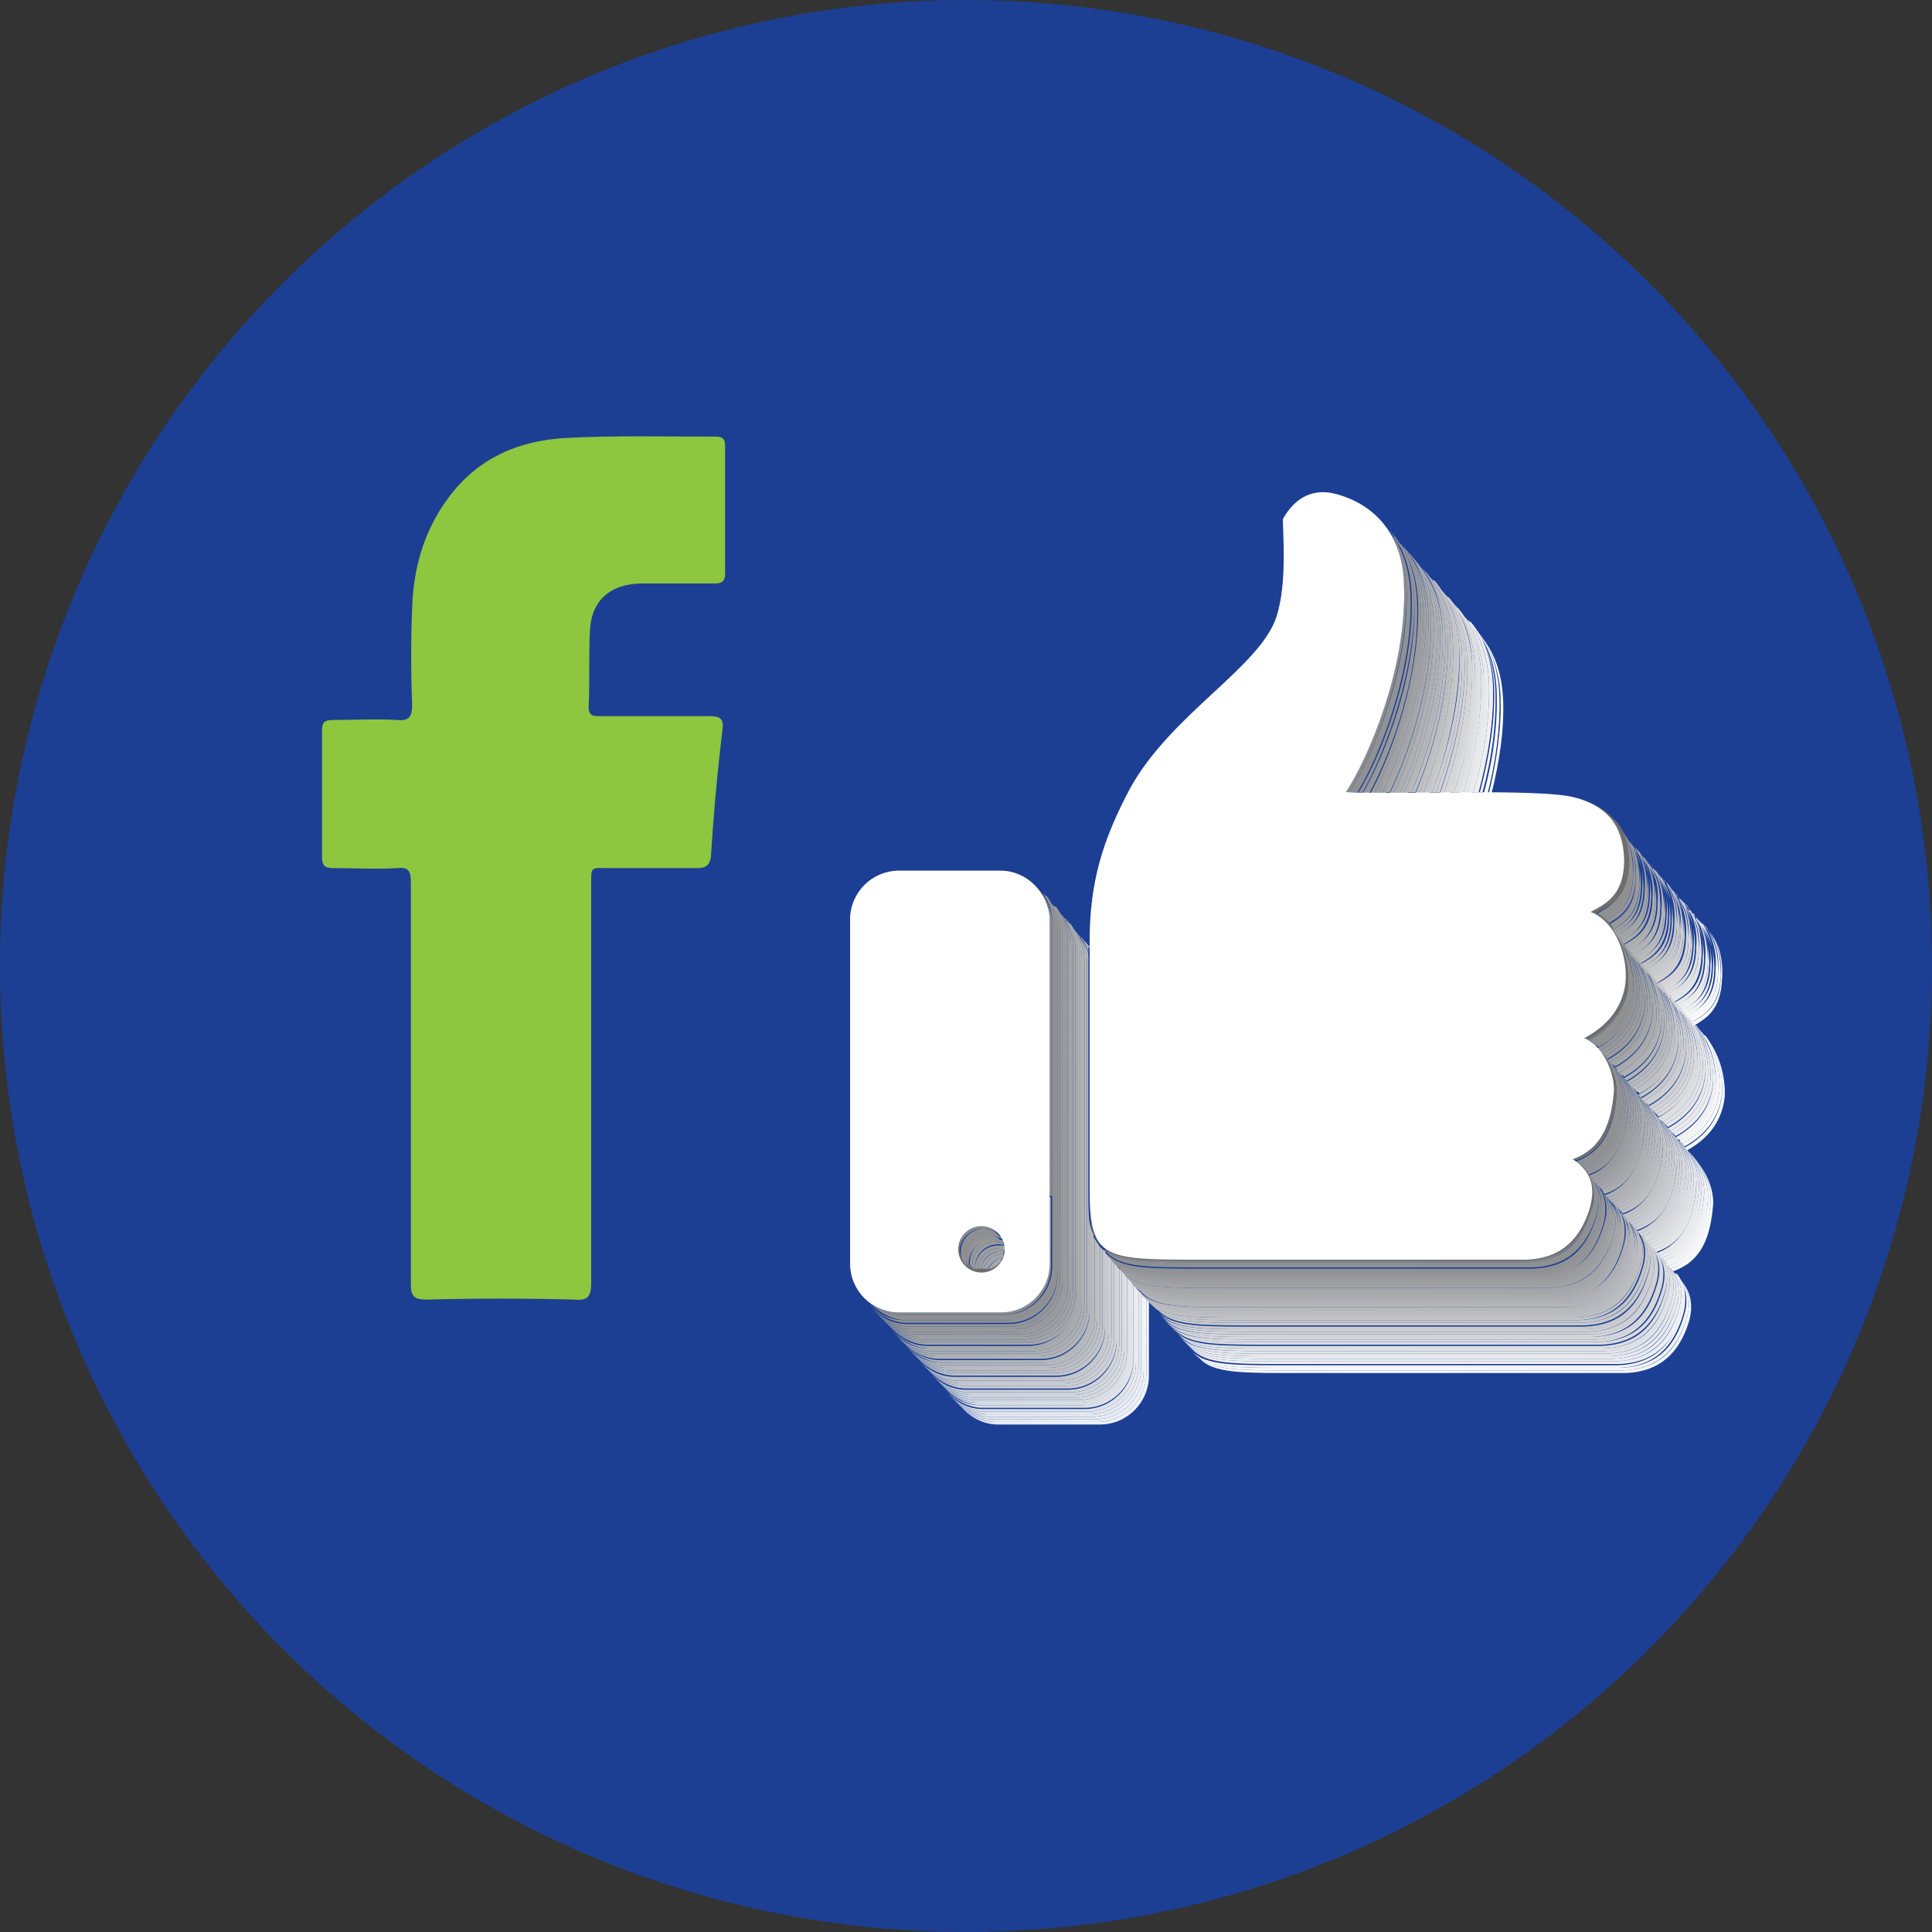 <?xml version="1.0" encoding="utf-8"?>
<!-- Generator: Adobe Illustrator 26.0.1, SVG Export Plug-In . SVG Version: 6.00 Build 0)  -->
<svg version="1.1" id="Layer_1" xmlns="http://www.w3.org/2000/svg" xmlns:xlink="http://www.w3.org/1999/xlink" x="0px" y="0px"
	 viewBox="0 0 150 150" style="enable-background:new 0 0 150 150;" xml:space="preserve">
<rect x="0" y="0" width="150" height="150" fill="#333333" stroke="none"/>
<circle style="fill-rule:evenodd;clip-rule:evenodd;fill:#1C3F94;" cx="75" cy="75" r="75"/>
<g>
	
		<radialGradient id="SVGID_1_" cx="-113.895" cy="-112.049" r="0.357" gradientTransform="matrix(-156.203 -175.925 -170.19 151.111 -36753.391 -3040.326)" gradientUnits="userSpaceOnUse">
		<stop  offset="0" style="stop-color:#FFFFFF"/>
		<stop  offset="0.361" style="stop-color:#FDFDFE"/>
		<stop  offset="0.515" style="stop-color:#F6F8FB"/>
		<stop  offset="0.63" style="stop-color:#E9EEF7"/>
		<stop  offset="0.725" style="stop-color:#D8E0F0"/>
		<stop  offset="0.808" style="stop-color:#C0CDE7"/>
		<stop  offset="0.882" style="stop-color:#A4B7DC"/>
		<stop  offset="0.949" style="stop-color:#839DCF"/>
		<stop  offset="1" style="stop-color:#6484C3"/>
	</radialGradient>
	<path style="fill:url(#SVGID_1_);" d="M89,100.8v5.8c0,2.1-1.7,3.8-3.8,3.8h-7.9c-1.1,0-2-0.5-2.7-1.2c0.7,0.8,1.7,1.4,2.9,1.4h7.9
		c2.1,0,3.8-1.7,3.8-3.8V101C89.1,101,89.1,100.9,89,100.8C89,100.9,89,100.8,89,100.8 M130.5,99.4c0.7,0.9,0.8,1.9,0.4,3.1
		c-0.7,2.3-2.1,3.8-4.9,3.9l-6.1,0c-1.1,0-2.2,0-3.3,0c-5.6,0-11.1,0-16.7,0c-0.2,0-0.4,0-0.5,0c-3.6,0-5.4-0.1-6.4-1.1
		c0.9,1.2,2.8,1.3,6.6,1.3c0.2,0,0.4,0,0.6,0c5.5,0,11,0,16.4,0c1.2,0,2.3,0,3.5,0l6.1,0c2.8-0.1,4.2-1.7,4.9-3.9
		C131.5,101.4,131.3,100.3,130.5,99.4 M131.7,90.1c0.8,0.9,1.2,2.3,1.1,3.3c-0.2,2.2-0.9,4.3-3.1,5.1c0,0,0,0,0,0
		c0.1,0.1,0.1,0.1,0.2,0.2c2.3-0.8,2.9-2.8,3.1-5.1C133.1,92.6,132.6,91.1,131.7,90.1 M132.4,80.5c1,1.2,1.4,3,1.3,4.5
		c-0.2,1.7-1.1,3.1-2.9,4.1c0.1,0.1,0.1,0.1,0.2,0.2c0,0,0,0,0,0c1.8-1,2.7-2.4,2.9-4.1C134,83.7,133.5,81.7,132.4,80.5 M132.6,72.2
		c0.8,1,1.1,2.2,1,3.5c0,2.4-1.2,3.1-2.3,3.7c0,0.1,0.1,0.1,0.1,0.2c0,0,0,0,0,0.1c1-0.6,2.2-1.2,2.3-3.7
		C133.8,74.5,133.5,73.2,132.6,72.2 M114.8,49.2c1.1,1.3,1.6,3,1.7,4.8c0.1,2.5-0.3,5.1-0.9,7.6c0.1,0,0.2,0,0.2,0
		c0.6-2.4,1-4.9,0.9-7.3C116.6,52.2,116,50.5,114.8,49.2"/>
	
		<radialGradient id="SVGID_00000031894187427091396100000014442736225818921619_" cx="-113.897" cy="-112.049" r="0.357" gradientTransform="matrix(-156.203 -175.925 -170.19 151.111 -36753.77 -3041.061)" gradientUnits="userSpaceOnUse">
		<stop  offset="0" style="stop-color:#FCFCFC"/>
		<stop  offset="0.364" style="stop-color:#FAFAFB"/>
		<stop  offset="0.519" style="stop-color:#F3F5F8"/>
		<stop  offset="0.634" style="stop-color:#E6EBF4"/>
		<stop  offset="0.73" style="stop-color:#D5DDED"/>
		<stop  offset="0.813" style="stop-color:#BECAE4"/>
		<stop  offset="0.888" style="stop-color:#A1B4D9"/>
		<stop  offset="0.955" style="stop-color:#8099CC"/>
		<stop  offset="1" style="stop-color:#6584C2"/>
	</radialGradient>
	<path style="fill:url(#SVGID_00000031894187427091396100000014442736225818921619_);" d="M88.8,100.6v5.8c0,2.1-1.7,3.8-3.8,3.8
		h-7.9c-1.1,0-2-0.5-2.7-1.2c0.1,0.1,0.1,0.1,0.2,0.2c0.7,0.7,1.7,1.2,2.7,1.2h7.9c2.1,0,3.8-1.7,3.8-3.8v-5.8
		C88.9,100.8,88.9,100.7,88.8,100.6C88.8,100.7,88.8,100.6,88.8,100.6 M130.3,99.2c0.7,0.9,0.8,1.9,0.4,3.1
		c-0.7,2.3-2.1,3.8-4.9,3.9l-6.1,0c-1.2,0-2.5,0-3.7,0c-5.4,0-10.8,0-16.2,0c-0.2,0-0.4,0-0.6,0c-3.6,0-5.4-0.1-6.4-1.1
		c0.1,0.1,0.1,0.1,0.2,0.2c1,1,2.8,1.1,6.4,1.1c0.2,0,0.4,0,0.5,0c5.6,0,11.1,0,16.7,0c1.1,0,2.2,0,3.3,0l6.1,0
		c2.8-0.1,4.2-1.7,4.9-3.9c0.4-1.2,0.3-2.2-0.4-3.1C130.4,99.3,130.3,99.2,130.3,99.2 M131.5,89.9c0.8,0.9,1.2,2.3,1.1,3.3
		c-0.2,2.2-0.9,4.3-3.1,5.1c0,0,0,0,0,0c0.1,0.1,0.1,0.1,0.2,0.2c2.3-0.8,2.9-2.8,3.1-5.1c0.1-1-0.3-2.3-1.1-3.3
		C131.7,90.1,131.6,90,131.5,89.9 M132.2,80.3c1,1.2,1.4,3,1.3,4.4c-0.2,1.7-1.1,3.1-2.9,4.1c0.1,0.1,0.1,0.1,0.2,0.2c0,0,0,0,0,0
		c1.8-1,2.7-2.4,2.9-4.1c0.1-1.4-0.3-3.2-1.3-4.5C132.4,80.4,132.3,80.4,132.2,80.3 M132.4,71.9c0.8,1,1.1,2.2,1,3.5
		c0,2.4-1.2,3.1-2.3,3.7c0,0.1,0.1,0.1,0.1,0.2c0,0,0,0,0.1,0.1c1-0.6,2.2-1.2,2.3-3.7c0-1.3-0.2-2.5-1-3.5
		C132.5,72.1,132.4,72,132.4,71.9 M114.6,49c1.1,1.3,1.6,3,1.7,4.8c0.1,2.6-0.3,5.3-1,7.8c0.1,0,0.2,0,0.2,0c0.6-2.4,1-5,0.9-7.6
		c-0.1-1.8-0.6-3.5-1.7-4.8C114.8,49.1,114.7,49,114.6,49"/>
	
		<radialGradient id="SVGID_00000088097298991754893440000004271525262320453256_" cx="-113.9" cy="-112.049" r="0.357" gradientTransform="matrix(-156.203 -175.925 -170.19 151.111 -36754.543 -3041.53)" gradientUnits="userSpaceOnUse">
		<stop  offset="0" style="stop-color:#F9F9F9"/>
		<stop  offset="0.366" style="stop-color:#F7F7F8"/>
		<stop  offset="0.522" style="stop-color:#F0F2F5"/>
		<stop  offset="0.638" style="stop-color:#E3E8F1"/>
		<stop  offset="0.734" style="stop-color:#D2DAEA"/>
		<stop  offset="0.818" style="stop-color:#BBC7E1"/>
		<stop  offset="0.893" style="stop-color:#9EB1D6"/>
		<stop  offset="0.961" style="stop-color:#7D96C9"/>
		<stop  offset="1" style="stop-color:#6684C0"/>
	</radialGradient>
	<path style="fill:url(#SVGID_00000088097298991754893440000004271525262320453256_);" d="M88.6,100.4v5.8c0,2.1-1.7,3.8-3.8,3.8
		h-7.9c-1.1,0-2-0.5-2.7-1.2c0.1,0.1,0.1,0.1,0.2,0.2c0.7,0.7,1.7,1.2,2.7,1.2H85c2.1,0,3.8-1.7,3.8-3.8v-5.8
		C88.7,100.6,88.7,100.5,88.6,100.4C88.6,100.4,88.6,100.4,88.6,100.4 M130.1,99c0.7,0.9,0.8,1.9,0.4,3.1c-0.7,2.3-2.1,3.8-4.9,3.9
		l-6.1,0c-1.3,0-2.6,0-3.9,0c-5.4,0-10.7,0-16.1,0c-0.2,0-0.4,0-0.6,0c-3.6,0-5.4-0.1-6.4-1.1c0.1,0.1,0.1,0.1,0.2,0.2
		c1,1,2.8,1.1,6.4,1.1c0.2,0,0.4,0,0.6,0c5.4,0,10.8,0,16.2,0c1.2,0,2.5,0,3.7,0l6.1,0c2.8-0.1,4.2-1.7,4.9-3.9
		c0.4-1.2,0.3-2.2-0.4-3.1C130.2,99.1,130.2,99,130.1,99 M131.3,89.7c0.8,0.9,1.2,2.3,1.1,3.3c-0.2,2.2-0.9,4.3-3.1,5.1c0,0,0,0,0,0
		c0.1,0.1,0.1,0.1,0.2,0.2c2.3-0.8,2.9-2.8,3.1-5.1c0.1-1-0.3-2.3-1.1-3.3C131.5,89.9,131.4,89.8,131.3,89.7 M132,80.1
		c1,1.2,1.4,3,1.3,4.4c-0.2,1.7-1.1,3.1-2.9,4.1c0.1,0.1,0.1,0.1,0.2,0.2c0,0,0,0,0,0c1.8-1,2.7-2.4,2.9-4.1
		c0.1-1.4-0.3-3.2-1.3-4.4C132.2,80.2,132.1,80.2,132,80.1 M132.2,71.7c0.8,1,1.1,2.2,1,3.5c0,2.4-1.2,3.1-2.3,3.7
		c0,0.1,0.1,0.1,0.1,0.2c0,0,0,0,0.1,0.1c1-0.6,2.2-1.2,2.3-3.7c0-1.3-0.2-2.5-1-3.5C132.3,71.9,132.2,71.8,132.2,71.7 M114.5,48.8
		c1.1,1.3,1.6,2.9,1.7,4.8c0.1,2.7-0.3,5.5-1,8c0.1,0,0.2,0,0.2,0c0.7-2.5,1.1-5.2,1-7.8c-0.1-1.8-0.6-3.5-1.7-4.8
		C114.6,48.9,114.5,48.8,114.5,48.8"/>
	
		<radialGradient id="SVGID_00000151514832993255020290000014894278539370671520_" cx="-113.903" cy="-112.05" r="0.357" gradientTransform="matrix(-156.204 -175.927 -170.192 151.112 -36755.617 -3042.262)" gradientUnits="userSpaceOnUse">
		<stop  offset="0" style="stop-color:#F6F6F6"/>
		<stop  offset="0.368" style="stop-color:#F4F4F5"/>
		<stop  offset="0.525" style="stop-color:#EDEFF2"/>
		<stop  offset="0.641" style="stop-color:#E0E5EE"/>
		<stop  offset="0.738" style="stop-color:#CFD7E7"/>
		<stop  offset="0.822" style="stop-color:#B8C5DE"/>
		<stop  offset="0.898" style="stop-color:#9BAED3"/>
		<stop  offset="0.965" style="stop-color:#7A94C7"/>
		<stop  offset="1" style="stop-color:#6684BF"/>
	</radialGradient>
	<path style="fill:url(#SVGID_00000151514832993255020290000014894278539370671520_);" d="M88.4,100.2v5.8c0,2.1-1.7,3.8-3.8,3.8
		h-7.9c-1.1,0-2-0.5-2.7-1.2c0.1,0.1,0.1,0.1,0.2,0.2c0.7,0.7,1.7,1.2,2.7,1.2h7.9c2.1,0,3.8-1.7,3.8-3.8v-5.8
		C88.5,100.3,88.5,100.3,88.4,100.2C88.4,100.2,88.4,100.2,88.4,100.2 M129.9,98.7c0.7,0.9,0.8,1.9,0.4,3.1
		c-0.7,2.3-2.1,3.8-4.9,3.9l-6.1,0c-1.2,0-2.3,0-3.5,0c-5.5,0-11,0-16.4,0c-0.2,0-0.4,0-0.6,0c-3.6,0-5.4-0.1-6.4-1.1
		c0.1,0.1,0.1,0.1,0.2,0.2c1,1,2.8,1.1,6.4,1.1c0.2,0,0.4,0,0.6,0c5.4,0,10.7,0,16.1,0c1.3,0,2.6,0,3.9,0l6.1,0
		c2.8-0.1,4.2-1.7,4.9-3.9c0.4-1.2,0.3-2.2-0.4-3.1C130,98.9,130,98.8,129.9,98.7 M131.2,89.5c0.8,0.9,1.2,2.3,1.1,3.3
		c-0.2,2.2-0.9,4.3-3.1,5.1c0,0,0,0,0,0c0.1,0.1,0.1,0.1,0.2,0.2c2.3-0.8,2.9-2.8,3.1-5.1c0.1-1-0.3-2.3-1.1-3.3
		C131.3,89.6,131.2,89.6,131.2,89.5 M131.9,79.9c1,1.2,1.4,3,1.3,4.4c-0.2,1.7-1.1,3.1-2.9,4.1c0.1,0.1,0.1,0.1,0.2,0.2c0,0,0,0,0,0
		c1.8-1,2.7-2.4,2.9-4.1c0.1-1.4-0.3-3.2-1.3-4.4C132,80,131.9,79.9,131.9,79.9 M132,71.5c0.8,1,1.1,2.2,1,3.5
		c0,2.4-1.2,3.1-2.3,3.7c0,0.1,0.1,0.1,0.1,0.2c0,0,0,0,0,0.1c1-0.6,2.2-1.2,2.3-3.7c0-1.3-0.2-2.5-1-3.5
		C132.1,71.7,132.1,71.6,132,71.5 M114.3,48.5c1.1,1.3,1.6,3,1.7,4.8c0.1,2.7-0.4,5.6-1.1,8.2c0.1,0,0.2,0,0.2,0
		c0.7-2.5,1.1-5.3,1-8c-0.1-1.8-0.6-3.5-1.7-4.8C114.4,48.7,114.3,48.6,114.3,48.5"/>
	
		<radialGradient id="SVGID_00000023968889537672039460000000569962853145743550_" cx="-113.905" cy="-112.049" r="0.357" gradientTransform="matrix(-156.203 -175.926 -170.191 151.111 -36755.695 -3043.044)" gradientUnits="userSpaceOnUse">
		<stop  offset="0" style="stop-color:#F3F3F4"/>
		<stop  offset="0.371" style="stop-color:#F1F1F3"/>
		<stop  offset="0.528" style="stop-color:#EAECF0"/>
		<stop  offset="0.645" style="stop-color:#DDE2EB"/>
		<stop  offset="0.743" style="stop-color:#CCD4E5"/>
		<stop  offset="0.828" style="stop-color:#B5C1DB"/>
		<stop  offset="0.904" style="stop-color:#98ABD0"/>
		<stop  offset="0.972" style="stop-color:#7791C3"/>
		<stop  offset="1" style="stop-color:#6784BD"/>
	</radialGradient>
	<path style="fill:url(#SVGID_00000023968889537672039460000000569962853145743550_);" d="M88.2,100v5.8c0,2.1-1.7,3.8-3.8,3.8h-7.9
		c-1.1,0-2-0.5-2.7-1.2c0.1,0.1,0.1,0.1,0.2,0.2c0.7,0.7,1.7,1.2,2.7,1.2h7.9c2.1,0,3.8-1.7,3.8-3.8v-5.8
		C88.3,100.1,88.3,100.1,88.2,100C88.2,100,88.2,100,88.2,100 M129.7,98.5c0.7,0.9,0.8,1.9,0.4,3.1c-0.7,2.3-2.1,3.8-4.9,3.9l-6.1,0
		c-1.2,0-2.3,0-3.5,0c-5.5,0-11,0-16.4,0c-0.2,0-0.4,0-0.6,0c-3.6,0-5.4-0.1-6.4-1.1c0.1,0.1,0.1,0.1,0.2,0.2c1,1,2.8,1.1,6.4,1.1
		c0.2,0,0.4,0,0.6,0c5.5,0,11,0,16.4,0c1.2,0,2.3,0,3.5,0l6.1,0c2.8-0.1,4.2-1.7,4.9-3.9c0.4-1.2,0.3-2.2-0.4-3.1c0,0,0,0,0,0
		C129.8,98.6,129.8,98.6,129.7,98.5 M131,89.3c0.8,0.9,1.2,2.3,1.1,3.3c-0.2,2.2-0.9,4.3-3.1,5.1c0,0,0,0,0,0
		c0.1,0.1,0.1,0.1,0.2,0.2c2.3-0.8,2.9-2.8,3.1-5.1c0.1-1-0.3-2.3-1.1-3.3C131.1,89.4,131,89.4,131,89.3C131,89.3,131,89.3,131,89.3
		 M131.7,79.7c1,1.2,1.4,3,1.3,4.5c-0.2,1.7-1.1,3.1-2.9,4.1c0.1,0.1,0.1,0.1,0.2,0.2c0,0,0,0,0,0c1.8-1,2.7-2.4,2.9-4.1
		c0.1-1.4-0.3-3.2-1.3-4.4C131.8,79.8,131.7,79.7,131.7,79.7 M131.8,71.3c0.8,1,1.1,2.2,1,3.5c0,2.4-1.2,3.1-2.3,3.7
		c0,0.1,0.1,0.1,0.1,0.2c0,0,0,0,0,0.1c1-0.6,2.2-1.2,2.3-3.7c0-1.3-0.2-2.5-1-3.5C131.9,71.4,131.9,71.4,131.8,71.3 M114.1,48.3
		c1.1,1.3,1.6,3,1.7,4.8c0.1,2.8-0.4,5.8-1.2,8.4c0,0,0.1,0,0.1,0c0,0,0.1,0,0.1,0c0.7-2.6,1.2-5.5,1.1-8.2
		c-0.1-1.8-0.6-3.5-1.7-4.8C114.2,48.5,114.1,48.4,114.1,48.3"/>
	
		<radialGradient id="SVGID_00000075847098572923108900000013467720126797827762_" cx="-113.906" cy="-112.049" r="0.357" gradientTransform="matrix(-156.203 -175.925 -170.19 151.111 -36756.043 -3043.326)" gradientUnits="userSpaceOnUse">
		<stop  offset="0" style="stop-color:#F0F0F1"/>
		<stop  offset="0.372" style="stop-color:#EEEEF0"/>
		<stop  offset="0.531" style="stop-color:#E7E9ED"/>
		<stop  offset="0.649" style="stop-color:#DADFE9"/>
		<stop  offset="0.747" style="stop-color:#C9D1E2"/>
		<stop  offset="0.833" style="stop-color:#B1BED9"/>
		<stop  offset="0.91" style="stop-color:#95A8CE"/>
		<stop  offset="0.979" style="stop-color:#748EC1"/>
		<stop  offset="1" style="stop-color:#6884BC"/>
	</radialGradient>
	<path style="fill:url(#SVGID_00000075847098572923108900000013467720126797827762_);" d="M88,99.8v5.8c0,2.1-1.7,3.8-3.8,3.8h-7.9
		c-1.1,0-2-0.5-2.7-1.2c0.1,0.1,0.1,0.1,0.2,0.2c0.7,0.7,1.7,1.2,2.7,1.2h7.9c2.1,0,3.8-1.7,3.8-3.8V100
		C88.2,99.9,88.1,99.9,88,99.8C88.1,99.8,88,99.8,88,99.8 M129.5,98.3c0.7,0.9,0.8,1.9,0.4,3.1c-0.7,2.3-2.1,3.8-4.9,3.9l-6.1,0
		c-1.2,0-2.4,0-3.6,0c-5.4,0-10.9,0-16.3,0c-0.2,0-0.4,0-0.6,0c-3.6,0-5.4-0.1-6.4-1.1c0.1,0.1,0.1,0.1,0.2,0.2c1,1,2.8,1.1,6.4,1.1
		c0.2,0,0.4,0,0.6,0c5.5,0,11,0,16.4,0c1.2,0,2.3,0,3.5,0l6.1,0c2.8-0.1,4.2-1.7,4.9-3.9c0.4-1.2,0.3-2.2-0.4-3.1c0,0,0,0,0,0
		C129.6,98.4,129.6,98.4,129.5,98.3 M130.8,89.1c0.8,0.9,1.2,2.3,1.1,3.3c-0.2,2.2-0.9,4.3-3.1,5.1c0,0,0,0,0,0
		c0.1,0.1,0.1,0.1,0.2,0.2c2.3-0.8,2.9-2.8,3.1-5.1c0.1-1-0.3-2.3-1.1-3.3C130.9,89.2,130.9,89.2,130.8,89.1
		C130.8,89.1,130.8,89.1,130.8,89.1 M131.5,79.4c1,1.2,1.4,3,1.3,4.5c-0.2,1.7-1.1,3.1-2.9,4.1c0.1,0.1,0.1,0.1,0.2,0.2c0,0,0,0,0,0
		c1.8-1,2.7-2.4,2.9-4.1c0.1-1.4-0.3-3.2-1.3-4.5C131.6,79.6,131.6,79.6,131.5,79.4C131.5,79.5,131.5,79.5,131.5,79.4 M131.6,71.1
		c0.8,1,1.1,2.2,1,3.5c0,2.4-1.2,3.1-2.3,3.7c0,0.1,0.1,0.1,0.1,0.2c0,0,0,0,0,0.1c1-0.6,2.2-1.2,2.3-3.7c0-1.3-0.2-2.5-1-3.5
		C131.7,71.2,131.7,71.2,131.6,71.1 M113.9,48.1c1.1,1.3,1.6,2.9,1.7,4.8c0.1,2.9-0.4,5.9-1.2,8.6c0.1,0,0.2,0,0.3,0
		c0.8-2.6,1.3-5.6,1.2-8.4c-0.1-1.8-0.6-3.5-1.7-4.8C114,48.2,114,48.2,113.9,48.1"/>
	
		<radialGradient id="SVGID_00000164514267363003609380000003361214874799536027_" cx="-113.909" cy="-112.049" r="0.357" gradientTransform="matrix(-156.203 -175.926 -170.191 151.111 -36756.695 -3044.247)" gradientUnits="userSpaceOnUse">
		<stop  offset="0" style="stop-color:#EDEEEE"/>
		<stop  offset="0.376" style="stop-color:#EBECED"/>
		<stop  offset="0.535" style="stop-color:#E4E7EA"/>
		<stop  offset="0.654" style="stop-color:#D7DDE6"/>
		<stop  offset="0.753" style="stop-color:#C6CFDF"/>
		<stop  offset="0.839" style="stop-color:#AFBCD6"/>
		<stop  offset="0.916" style="stop-color:#92A6CB"/>
		<stop  offset="0.985" style="stop-color:#718BBE"/>
		<stop  offset="1" style="stop-color:#6985BB"/>
	</radialGradient>
	<path style="fill:url(#SVGID_00000164514267363003609380000003361214874799536027_);" d="M87.8,99.5v5.8c0,2.1-1.7,3.8-3.8,3.8
		h-7.9c-1.1,0-2-0.5-2.7-1.2c0.1,0.1,0.1,0.1,0.2,0.2c0.7,0.7,1.7,1.2,2.7,1.2h7.9c2.1,0,3.8-1.7,3.8-3.8v-5.8
		C88,99.7,87.9,99.7,87.8,99.5C87.9,99.6,87.8,99.6,87.8,99.5 M129.3,98.1c0.7,0.9,0.8,1.9,0.4,3.1c-0.7,2.3-2.1,3.8-4.9,3.9l-6.1,0
		c-1.2,0-2.3,0-3.5,0c-5.5,0-11,0-16.4,0c-0.2,0-0.4,0-0.6,0c-3.6,0-5.4-0.1-6.4-1.1c0.1,0.1,0.1,0.1,0.2,0.2c1,1,2.8,1.1,6.4,1.1
		c0.2,0,0.4,0,0.6,0c5.4,0,10.9,0,16.3,0c1.2,0,2.4,0,3.6,0l6.1,0c2.8-0.1,4.2-1.7,4.9-3.9c0.4-1.2,0.3-2.2-0.4-3.1c0,0,0,0,0,0
		C129.4,98.2,129.4,98.2,129.3,98.1 M130.6,88.9c0.8,0.9,1.2,2.3,1.1,3.3c-0.2,2.2-0.9,4.3-3.1,5.1c0,0,0,0,0,0
		c0.1,0.1,0.1,0.1,0.2,0.2c2.3-0.8,2.9-2.8,3.1-5.1c0.1-1-0.3-2.3-1.1-3.3C130.7,89,130.7,88.9,130.6,88.9
		C130.6,88.9,130.6,88.9,130.6,88.9 M131.3,79.2c1,1.2,1.4,3,1.3,4.5c-0.2,1.7-1.1,3.1-2.9,4.1c0.1,0.1,0.1,0.1,0.2,0.2c0,0,0,0,0,0
		c1.8-1,2.7-2.4,2.9-4.1c0.1-1.4-0.3-3.2-1.3-4.5C131.4,79.4,131.4,79.3,131.3,79.2C131.3,79.3,131.3,79.2,131.3,79.2 M131.4,70.9
		c0.8,1,1.1,2.2,1,3.5c0,2.4-1.2,3.1-2.3,3.7c0,0.1,0.1,0.1,0.1,0.2c0,0,0,0,0.1,0.1c1-0.6,2.2-1.2,2.3-3.7c0-1.3-0.2-2.5-1-3.5
		C131.6,71,131.5,70.9,131.4,70.9 M113.7,47.9c1.1,1.3,1.6,3,1.7,4.8c0.1,3-0.5,6.1-1.3,8.8c0.1,0,0.2,0,0.3,0
		c0.8-2.7,1.3-5.7,1.2-8.6c-0.1-1.8-0.6-3.5-1.7-4.8C113.8,48,113.8,48,113.7,47.9"/>
	
		<radialGradient id="SVGID_00000000217714368984188730000005712895128032578432_" cx="-113.91" cy="-112.049" r="0.357" gradientTransform="matrix(-156.203 -175.925 -170.19 151.111 -36757.043 -3044.53)" gradientUnits="userSpaceOnUse">
		<stop  offset="0" style="stop-color:#EAEBEB"/>
		<stop  offset="0.378" style="stop-color:#E8E9EA"/>
		<stop  offset="0.539" style="stop-color:#E1E4E7"/>
		<stop  offset="0.659" style="stop-color:#D4DAE3"/>
		<stop  offset="0.758" style="stop-color:#C3CCDC"/>
		<stop  offset="0.845" style="stop-color:#ACB9D3"/>
		<stop  offset="0.922" style="stop-color:#8FA3C8"/>
		<stop  offset="0.992" style="stop-color:#6E88BB"/>
		<stop  offset="1" style="stop-color:#6A85B9"/>
	</radialGradient>
	<path style="fill:url(#SVGID_00000000217714368984188730000005712895128032578432_);" d="M87.6,99.3v5.8c0,2.1-1.7,3.8-3.8,3.8H76
		c-1.1,0-2-0.5-2.7-1.2c0.1,0.1,0.1,0.1,0.2,0.2c0.7,0.7,1.7,1.2,2.7,1.2h7.9c2.1,0,3.8-1.7,3.8-3.8v-5.8
		C87.8,99.5,87.7,99.4,87.6,99.3C87.7,99.4,87.7,99.3,87.6,99.3 M129.1,97.9c0.7,0.9,0.8,1.9,0.4,3.1c-0.7,2.3-2.1,3.8-4.9,3.9
		l-6.1,0c-1.2,0-2.4,0-3.6,0c-5.4,0-10.9,0-16.3,0c-0.2,0-0.4,0-0.6,0c-3.6,0-5.4-0.1-6.4-1.1c0.1,0.1,0.1,0.1,0.2,0.2
		c1,1,2.8,1.1,6.4,1.1c0.2,0,0.4,0,0.6,0c5.5,0,11,0,16.4,0c1.2,0,2.3,0,3.5,0l6.1,0c2.8-0.1,4.2-1.7,4.9-3.9
		c0.4-1.2,0.3-2.2-0.4-3.1c0,0,0,0,0,0C129.3,98,129.2,97.9,129.1,97.9 M130.4,88.6c0.8,0.9,1.2,2.3,1.1,3.3
		c-0.2,2.2-0.9,4.3-3.1,5.1c0,0,0,0,0,0c0.1,0.1,0.1,0.1,0.2,0.2c2.3-0.8,2.9-2.8,3.1-5.1c0.1-1-0.3-2.3-1.1-3.3
		C130.5,88.8,130.5,88.7,130.4,88.6C130.4,88.7,130.4,88.7,130.4,88.6 M131.1,79c1,1.2,1.4,3,1.3,4.5c-0.2,1.7-1.1,3.1-2.9,4.1
		c0.1,0.1,0.1,0.1,0.2,0.2c0,0,0,0,0,0c1.8-1,2.7-2.4,2.9-4.1c0.1-1.4-0.3-3.2-1.3-4.5C131.2,79.2,131.2,79.1,131.1,79
		C131.1,79.1,131.1,79,131.1,79 M131.2,70.7c0.8,1,1.1,2.2,1,3.5c0,2.4-1.2,3.1-2.3,3.7c0,0.1,0.1,0.1,0.1,0.2c0,0,0,0,0,0.1
		c1-0.6,2.2-1.2,2.3-3.7c0-1.3-0.2-2.5-1-3.5C131.4,70.8,131.3,70.7,131.2,70.7 M113.5,47.7c1.1,1.3,1.6,3,1.7,4.8
		c0.1,3-0.5,6.3-1.3,9.1c0.1,0,0.2,0,0.3,0c0.8-2.7,1.4-5.9,1.3-8.8c-0.1-1.8-0.6-3.5-1.7-4.8C113.6,47.8,113.6,47.7,113.5,47.7"/>
	
		<radialGradient id="SVGID_00000145780483136404403920000012523742629111869363_" cx="-113.913" cy="-112.049" r="0.357" gradientTransform="matrix(-156.203 -175.926 -170.191 151.111 -36757.695 -3045.45)" gradientUnits="userSpaceOnUse">
		<stop  offset="0" style="stop-color:#E7E8E8"/>
		<stop  offset="0.381" style="stop-color:#E5E6E7"/>
		<stop  offset="0.543" style="stop-color:#DEE1E4"/>
		<stop  offset="0.664" style="stop-color:#D1D7E0"/>
		<stop  offset="0.764" style="stop-color:#C0C9D9"/>
		<stop  offset="0.851" style="stop-color:#A9B6D0"/>
		<stop  offset="0.928" style="stop-color:#8DA0C5"/>
		<stop  offset="0.999" style="stop-color:#6C86B8"/>
		<stop  offset="1" style="stop-color:#6B85B8"/>
	</radialGradient>
	<path style="fill:url(#SVGID_00000145780483136404403920000012523742629111869363_);" d="M87.5,99.1v5.8c0,2.1-1.7,3.8-3.8,3.8
		h-7.9c-1.1,0-2-0.5-2.7-1.2c0.1,0.1,0.1,0.1,0.2,0.2c0.7,0.7,1.7,1.2,2.7,1.2h7.9c2.1,0,3.8-1.7,3.8-3.8v-5.8
		C87.6,99.3,87.5,99.2,87.5,99.1C87.5,99.2,87.5,99.1,87.5,99.1 M129,97.7c0.7,0.9,0.8,1.9,0.4,3.1c-0.7,2.3-2.1,3.8-4.9,3.9l-6.1,0
		c-1.2,0-2.5,0-3.7,0c-5.4,0-10.8,0-16.2,0c-0.2,0-0.4,0-0.6,0c-3.6,0-5.4-0.1-6.4-1.1c0.1,0.1,0.1,0.1,0.2,0.2c1,1,2.8,1.1,6.4,1.1
		c0.2,0,0.4,0,0.6,0c5.4,0,10.9,0,16.3,0c1.2,0,2.4,0,3.6,0l6.1,0c2.8-0.1,4.2-1.7,4.9-3.9c0.4-1.2,0.3-2.2-0.4-3.1c0,0,0,0,0,0
		C129.1,97.8,129,97.7,129,97.7 M130.2,88.4c0.8,0.9,1.2,2.3,1.1,3.3c-0.2,2.2-0.9,4.3-3.1,5.1c0,0,0,0,0,0c0.1,0.1,0.1,0.1,0.2,0.2
		c2.3-0.8,2.9-2.8,3.1-5.1c0.1-1-0.3-2.3-1.1-3.3C130.3,88.6,130.3,88.5,130.2,88.4C130.2,88.4,130.2,88.4,130.2,88.4 M130.9,78.8
		c1,1.2,1.4,3,1.3,4.4c-0.2,1.7-1.1,3.1-2.9,4.1c0.1,0.1,0.1,0.1,0.2,0.2c0,0,0,0,0,0c1.8-1,2.7-2.4,2.9-4.1
		c0.1-1.4-0.3-3.2-1.3-4.5C131.1,79,131,78.9,130.9,78.8C130.9,78.8,130.9,78.8,130.9,78.8 M131,70.4c0.8,1,1.1,2.2,1,3.5
		c0,2.4-1.2,3.1-2.3,3.7c0,0.1,0.1,0.1,0.1,0.2c0,0,0,0,0,0.1c1-0.6,2.2-1.2,2.3-3.7c0-1.3-0.2-2.5-1-3.5
		C131.2,70.6,131.1,70.5,131,70.4 M113.3,47.5c1.1,1.3,1.6,3,1.7,4.8c0.1,3.1-0.5,6.4-1.4,9.3c0.1,0,0.2,0,0.3,0
		c0.9-2.8,1.5-6,1.3-9.1c-0.1-1.8-0.6-3.5-1.7-4.8C113.5,47.6,113.4,47.5,113.3,47.5"/>
	
		<radialGradient id="SVGID_00000054957780067590709920000013517747546664139705_" cx="-113.915" cy="-112.049" r="0.357" gradientTransform="matrix(-156.203 -175.925 -170.19 151.111 -36758.043 -3045.733)" gradientUnits="userSpaceOnUse">
		<stop  offset="0" style="stop-color:#E4E5E5"/>
		<stop  offset="0.383" style="stop-color:#E2E3E4"/>
		<stop  offset="0.546" style="stop-color:#DBDEE1"/>
		<stop  offset="0.667" style="stop-color:#CED4DD"/>
		<stop  offset="0.768" style="stop-color:#BDC6D6"/>
		<stop  offset="0.856" style="stop-color:#A5B3CD"/>
		<stop  offset="0.934" style="stop-color:#8A9DC3"/>
		<stop  offset="1" style="stop-color:#6B85B7"/>
	</radialGradient>
	<path style="fill:url(#SVGID_00000054957780067590709920000013517747546664139705_);" d="M87.3,98.9v5.8c0,2.1-1.7,3.8-3.8,3.8
		h-7.9c-1.1,0-2-0.5-2.7-1.2c0.1,0.1,0.1,0.1,0.2,0.2c0.7,0.7,1.7,1.2,2.7,1.2h7.9c2.1,0,3.8-1.7,3.8-3.8v-5.8
		C87.4,99.1,87.4,99,87.3,98.9C87.3,98.9,87.3,98.9,87.3,98.9 M128.8,97.5c0.7,0.9,0.8,1.9,0.4,3.1c-0.7,2.3-2.1,3.8-4.9,3.9l-6.1,0
		c-1.3,0-2.5,0-3.8,0c-5.4,0-10.8,0-16.2,0c-0.2,0-0.4,0-0.5,0c-3.6,0-5.4-0.1-6.4-1.1c0.1,0.1,0.1,0.1,0.2,0.2c1,1,2.8,1.1,6.4,1.1
		c0.2,0,0.4,0,0.6,0c5.4,0,10.8,0,16.2,0c1.2,0,2.5,0,3.7,0l6.1,0c2.8-0.1,4.2-1.7,4.9-3.9c0.4-1.2,0.3-2.2-0.4-3.1c0,0,0,0,0,0
		C128.9,97.6,128.8,97.5,128.8,97.5 M130,88.2c0.8,0.9,1.2,2.3,1.1,3.3c-0.2,2.2-0.9,4.3-3.1,5.1c0,0,0,0,0,0
		c0.1,0.1,0.1,0.1,0.2,0.2c2.3-0.8,2.9-2.8,3.1-5.1c0.1-1-0.3-2.3-1.1-3.3C130.2,88.4,130.1,88.3,130,88.2
		C130,88.2,130,88.2,130,88.2 M130.7,78.6c1,1.2,1.4,3,1.3,4.4c-0.2,1.7-1.1,3.1-2.9,4.1c0.1,0.1,0.1,0.1,0.2,0.2c0,0,0,0,0,0
		c1.8-1,2.7-2.4,2.9-4.1c0.1-1.4-0.3-3.2-1.3-4.4C130.9,78.7,130.8,78.7,130.7,78.6C130.8,78.6,130.7,78.6,130.7,78.6 M130.9,70.2
		c0.8,1,1.1,2.2,1,3.5c0,2.4-1.2,3.1-2.3,3.7c0,0.1,0.1,0.1,0.1,0.2c0,0,0,0,0.1,0.1c1-0.6,2.2-1.2,2.3-3.7c0-1.3-0.2-2.5-1-3.5
		C131,70.4,130.9,70.3,130.9,70.2 M113.1,47.3c1.1,1.3,1.6,2.9,1.7,4.8c0.1,3.2-0.5,6.6-1.5,9.5c0.1,0,0.2,0,0.3,0
		c0.9-2.8,1.5-6.1,1.4-9.3c-0.1-1.8-0.6-3.5-1.7-4.8C113.3,47.4,113.2,47.3,113.1,47.3"/>
	
		<radialGradient id="SVGID_00000180335133234265804210000001071069531980954795_" cx="-113.92" cy="-112.05" r="0.357" gradientTransform="matrix(-156.204 -175.926 -170.191 151.112 -36759.586 -3046.825)" gradientUnits="userSpaceOnUse">
		<stop  offset="0" style="stop-color:#E1E2E3"/>
		<stop  offset="0.385" style="stop-color:#DFE0E2"/>
		<stop  offset="0.55" style="stop-color:#D8DBDF"/>
		<stop  offset="0.672" style="stop-color:#CBD1DA"/>
		<stop  offset="0.774" style="stop-color:#BAC3D3"/>
		<stop  offset="0.863" style="stop-color:#A2B0CA"/>
		<stop  offset="0.941" style="stop-color:#879ABF"/>
		<stop  offset="1" style="stop-color:#6C85B5"/>
	</radialGradient>
	<path style="fill:url(#SVGID_00000180335133234265804210000001071069531980954795_);" d="M87.1,98.7v5.8c0,2.1-1.7,3.8-3.8,3.8
		h-7.9c-1.1,0-2-0.5-2.7-1.2c0.1,0.1,0.1,0.1,0.2,0.2c0.7,0.7,1.7,1.2,2.7,1.2h7.9c2.1,0,3.8-1.7,3.8-3.8v-5.8
		C87.2,98.8,87.2,98.8,87.1,98.7C87.1,98.7,87.1,98.7,87.1,98.7 M128.6,97.2c0.7,0.9,0.8,1.9,0.4,3.1c-0.7,2.3-2.1,3.8-4.9,3.9
		l-6.1,0c-1.2,0-2.3,0-3.5,0c-5.5,0-11,0-16.4,0c-0.2,0-0.4,0-0.6,0c-3.6,0-5.4-0.1-6.4-1.1c0.1,0.1,0.1,0.1,0.2,0.2
		c1,1,2.8,1.1,6.4,1.1c0.2,0,0.4,0,0.5,0c5.4,0,10.8,0,16.2,0c1.3,0,2.5,0,3.8,0l6.1,0c2.8-0.1,4.2-1.7,4.9-3.9
		c0.4-1.2,0.3-2.2-0.4-3.1c0,0,0,0,0,0C128.7,97.4,128.6,97.3,128.6,97.2 M129.8,88c0.8,0.9,1.2,2.3,1.1,3.3
		c-0.2,2.2-0.9,4.3-3.1,5.1c0,0,0,0,0,0c0.1,0.1,0.1,0.1,0.2,0.2c2.3-0.8,2.9-2.8,3.1-5.1c0.1-1-0.3-2.3-1.1-3.3
		C130,88.2,129.9,88.1,129.8,88C129.8,88,129.8,88,129.8,88 M130.5,78.4c1,1.2,1.4,3,1.3,4.4c-0.2,1.7-1.1,3.1-2.9,4.1
		c0.1,0.1,0.1,0.1,0.2,0.2c0,0,0,0,0,0c1.8-1,2.7-2.4,2.9-4.1c0.1-1.4-0.3-3.2-1.3-4.4C130.7,78.5,130.6,78.5,130.5,78.4
		C130.6,78.4,130.6,78.4,130.5,78.4 M130.7,70c0.8,1,1.1,2.2,1,3.5c0,2.4-1.2,3.1-2.3,3.7c0,0.1,0.1,0.1,0.1,0.2c0,0,0,0,0.1,0.1
		c1-0.6,2.2-1.2,2.3-3.7c0-1.3-0.2-2.5-1-3.5C130.8,70.2,130.7,70.1,130.7,70 M112.9,47c1.1,1.3,1.6,2.9,1.7,4.8
		c0.1,3.3-0.6,6.8-1.5,9.7c0.1,0,0.2,0,0.3,0c0.9-2.9,1.6-6.3,1.5-9.5c-0.1-1.8-0.6-3.5-1.7-4.8C113.1,47.2,113,47.1,112.9,47"/>
	
		<radialGradient id="SVGID_00000064335017150243292990000015767462858054904254_" cx="-113.92" cy="-112.05" r="0.357" gradientTransform="matrix(-156.203 -175.925 -170.19 151.111 -36759.391 -3046.936)" gradientUnits="userSpaceOnUse">
		<stop  offset="0" style="stop-color:#DFDFE0"/>
		<stop  offset="0.389" style="stop-color:#DDDDDF"/>
		<stop  offset="0.554" style="stop-color:#D6D8DC"/>
		<stop  offset="0.677" style="stop-color:#C9CED8"/>
		<stop  offset="0.779" style="stop-color:#B8C0D1"/>
		<stop  offset="0.868" style="stop-color:#A1AEC8"/>
		<stop  offset="0.947" style="stop-color:#8598BD"/>
		<stop  offset="1" style="stop-color:#6D85B4"/>
	</radialGradient>
	<path style="fill:url(#SVGID_00000064335017150243292990000015767462858054904254_);" d="M86.9,98.5v5.8c0,2.1-1.7,3.8-3.8,3.8
		h-7.9c-1.1,0-2-0.5-2.7-1.2c0.1,0.1,0.1,0.1,0.2,0.2c0.7,0.7,1.7,1.2,2.7,1.2h7.9c2.1,0,3.8-1.7,3.8-3.8v-5.8
		C87,98.6,87,98.6,86.9,98.5C86.9,98.5,86.9,98.5,86.9,98.5 M128.4,97c0.7,0.9,0.8,1.9,0.4,3.1c-0.7,2.3-2.1,3.8-4.9,3.9l-6.1,0
		c-1.3,0-2.6,0-3.9,0c-5.4,0-10.7,0-16.1,0c-0.2,0-0.4,0-0.6,0c-3.6,0-5.4-0.1-6.4-1.1c0.1,0.1,0.1,0.1,0.2,0.2c1,1,2.8,1.1,6.4,1.1
		c0.2,0,0.4,0,0.6,0c5.5,0,11,0,16.4,0c1.2,0,2.3,0,3.5,0l6.1,0c2.8-0.1,4.2-1.7,4.9-3.9c0.4-1.2,0.3-2.2-0.4-3.1c0,0,0,0,0,0
		C128.5,97.1,128.5,97.1,128.4,97 M129.6,87.8c0.8,0.9,1.2,2.3,1.1,3.3c-0.2,2.2-0.9,4.3-3.1,5.1c0,0,0,0,0,0
		c0.1,0.1,0.1,0.1,0.2,0.2c2.3-0.8,2.9-2.8,3.1-5.1c0.1-1-0.3-2.3-1.1-3.3C129.8,87.9,129.7,87.9,129.6,87.8
		C129.7,87.8,129.7,87.8,129.6,87.8 M130.3,78.2c1,1.2,1.4,3,1.3,4.5c-0.2,1.7-1.1,3.1-2.9,4.1c0.1,0.1,0.1,0.1,0.2,0.2c0,0,0,0,0,0
		c1.8-1,2.7-2.4,2.9-4.1c0.1-1.4-0.3-3.2-1.3-4.4C130.5,78.3,130.4,78.3,130.3,78.2C130.4,78.2,130.4,78.2,130.3,78.2 M130.5,69.8
		c0.8,1,1.1,2.2,1,3.5c0,2.4-1.2,3.1-2.3,3.7c0,0.1,0.1,0.1,0.1,0.2c0,0,0,0,0,0.1c1-0.6,2.2-1.2,2.3-3.7c0-1.3-0.2-2.5-1-3.5
		C130.6,69.9,130.5,69.9,130.5,69.8 M112.8,46.8c1.1,1.3,1.6,3,1.7,4.8c0.1,3.4-0.6,6.9-1.6,9.9c0.1,0,0.2,0,0.3,0
		c1-2.9,1.7-6.4,1.5-9.7c-0.1-1.8-0.6-3.5-1.7-4.8C112.9,47,112.8,46.9,112.8,46.8"/>
	
		<radialGradient id="SVGID_00000000215379563181726680000010254607470544293290_" cx="-113.922" cy="-112.049" r="0.357" gradientTransform="matrix(-156.203 -175.925 -170.19 151.111 -36759.891 -3047.53)" gradientUnits="userSpaceOnUse">
		<stop  offset="0" style="stop-color:#DCDCDD"/>
		<stop  offset="0.392" style="stop-color:#DADADC"/>
		<stop  offset="0.558" style="stop-color:#D3D5D9"/>
		<stop  offset="0.683" style="stop-color:#C6CBD5"/>
		<stop  offset="0.786" style="stop-color:#B5BDCE"/>
		<stop  offset="0.875" style="stop-color:#9EABC5"/>
		<stop  offset="0.955" style="stop-color:#8294BA"/>
		<stop  offset="1" style="stop-color:#6E85B2"/>
	</radialGradient>
	<path style="fill:url(#SVGID_00000000215379563181726680000010254607470544293290_);" d="M86.7,98.3v5.8c0,2.1-1.7,3.8-3.8,3.8H75
		c-1.1,0-2-0.5-2.7-1.2c0.1,0.1,0.1,0.1,0.2,0.2c0.7,0.7,1.7,1.2,2.7,1.2h7.9c2.1,0,3.8-1.7,3.8-3.8v-5.8
		C86.8,98.4,86.8,98.4,86.7,98.3C86.7,98.3,86.7,98.3,86.7,98.3 M128.2,96.8c0.7,0.9,0.8,1.9,0.4,3.1c-0.7,2.3-2.1,3.8-4.9,3.9
		l-6.1,0c-1.2,0-2.3,0-3.5,0c-5.5,0-11,0-16.4,0c-0.2,0-0.4,0-0.6,0c-3.6,0-5.4-0.1-6.4-1.1c0.1,0.1,0.1,0.1,0.2,0.2
		c1,1,2.8,1.1,6.4,1.1c0.2,0,0.4,0,0.6,0c5.4,0,10.7,0,16.1,0c1.3,0,2.6,0,3.9,0l6.1,0c2.8-0.1,4.2-1.7,4.9-3.9
		c0.4-1.2,0.3-2.2-0.4-3.1c0,0,0,0,0,0C128.3,96.9,128.3,96.9,128.2,96.8 M129.5,87.6c0.8,0.9,1.2,2.3,1.1,3.3
		c-0.2,2.2-0.9,4.3-3.1,5.1c0,0,0,0,0,0c0.1,0.1,0.1,0.1,0.2,0.2c2.3-0.8,2.9-2.8,3.1-5.1c0.1-1-0.3-2.3-1.1-3.3
		C129.6,87.7,129.5,87.7,129.5,87.6C129.5,87.6,129.5,87.6,129.5,87.6 M130.2,77.9c1,1.2,1.4,3,1.3,4.5c-0.2,1.7-1.1,3.1-2.9,4.1
		c0.1,0.1,0.1,0.1,0.2,0.2c0,0,0,0,0,0c1.8-1,2.7-2.4,2.9-4.1c0.1-1.4-0.3-3.2-1.3-4.5C130.3,78.1,130.3,78.1,130.2,77.9
		C130.2,78,130.2,78,130.2,77.9 M130.3,69.6c0.8,1,1.1,2.2,1,3.5c0,2.4-1.2,3.1-2.3,3.7c0,0.1,0.1,0.1,0.1,0.2c0,0,0,0,0,0.1
		c1-0.6,2.2-1.2,2.3-3.7c0-1.3-0.2-2.5-1-3.5C130.4,69.7,130.4,69.7,130.3,69.6 M112.6,46.6c1.1,1.3,1.6,2.9,1.7,4.8
		c0.1,3.4-0.7,7.1-1.7,10.1c0.1,0,0.2,0,0.3,0c1-3,1.8-6.6,1.6-9.9c-0.1-1.8-0.6-3.5-1.7-4.8C112.7,46.7,112.6,46.7,112.6,46.6"/>
	
		<radialGradient id="SVGID_00000106142647643426408430000001679165773187291531_" cx="-113.924" cy="-112.05" r="0.357" gradientTransform="matrix(-156.203 -175.925 -170.19 151.111 -36760.391 -3048.139)" gradientUnits="userSpaceOnUse">
		<stop  offset="0" style="stop-color:#D9D9DA"/>
		<stop  offset="0.396" style="stop-color:#D7D7D9"/>
		<stop  offset="0.564" style="stop-color:#D0D2D6"/>
		<stop  offset="0.689" style="stop-color:#C3C8D2"/>
		<stop  offset="0.793" style="stop-color:#B2BACB"/>
		<stop  offset="0.883" style="stop-color:#9BA8C2"/>
		<stop  offset="0.963" style="stop-color:#7F91B7"/>
		<stop  offset="1" style="stop-color:#6F85B1"/>
	</radialGradient>
	<path style="fill:url(#SVGID_00000106142647643426408430000001679165773187291531_);" d="M86.5,98v5.8c0,2.1-1.7,3.8-3.8,3.8h-7.9
		c-1.1,0-2-0.5-2.7-1.2c0.1,0.1,0.1,0.1,0.2,0.2c0.7,0.7,1.7,1.2,2.7,1.2h7.9c2.1,0,3.8-1.7,3.8-3.8v-5.8
		C86.7,98.2,86.6,98.2,86.5,98C86.5,98.1,86.5,98.1,86.5,98 M128,96.6c0.7,0.9,0.8,1.9,0.4,3.1c-0.7,2.3-2.1,3.8-4.9,3.9l-6.1,0
		c-1.1,0-2.2,0-3.3,0c-5.6,0-11.1,0-16.7,0c-0.2,0-0.4,0-0.6,0c-3.6,0-5.4-0.1-6.4-1.1c0.1,0.1,0.1,0.1,0.2,0.2c1,1,2.8,1.1,6.4,1.1
		c0.2,0,0.4,0,0.6,0c5.5,0,11,0,16.4,0c1.2,0,2.3,0,3.5,0l6.1,0c2.8-0.1,4.2-1.7,4.9-3.9c0.4-1.2,0.3-2.2-0.4-3.1c0,0,0,0,0,0
		C128.1,96.7,128.1,96.7,128,96.6 M129.3,87.4c0.8,0.9,1.2,2.3,1.1,3.3c-0.2,2.2-0.9,4.3-3.1,5.1c0,0,0,0,0,0
		c0.1,0.1,0.1,0.1,0.2,0.2c2.3-0.8,2.9-2.8,3.1-5.1c0.1-1-0.3-2.3-1.1-3.3C129.4,87.5,129.3,87.4,129.3,87.4
		C129.3,87.4,129.3,87.4,129.3,87.4 M130,77.7c1,1.2,1.4,3,1.3,4.5c-0.2,1.7-1.1,3.1-2.9,4.1c0.1,0.1,0.1,0.1,0.2,0.2c0,0,0,0,0,0
		c1.8-1,2.7-2.4,2.9-4.1c0.1-1.4-0.3-3.2-1.3-4.5C130.1,77.9,130.1,77.8,130,77.7C130,77.8,130,77.7,130,77.7 M130.1,69.4
		c0.8,1,1.1,2.2,1,3.5c0,2.4-1.2,3.1-2.3,3.7c0,0.1,0.1,0.1,0.1,0.2c0,0,0,0,0.1,0.1c1-0.6,2.2-1.2,2.3-3.7c0-1.3-0.2-2.5-1-3.5
		C130.2,69.5,130.2,69.4,130.1,69.4 M112.4,46.4c1.1,1.3,1.6,3,1.7,4.8c0.2,3.5-0.7,7.3-1.8,10.4c0.1,0,0.2,0,0.3,0
		c1-3,1.8-6.7,1.7-10.1c-0.1-1.8-0.6-3.5-1.7-4.8C112.5,46.5,112.4,46.5,112.4,46.4"/>
	
		<radialGradient id="SVGID_00000094584365467581168080000001552243508999255984_" cx="-113.926" cy="-112.05" r="0.357" gradientTransform="matrix(-156.203 -175.925 -170.19 151.111 -36760.891 -3048.733)" gradientUnits="userSpaceOnUse">
		<stop  offset="0" style="stop-color:#D6D6D7"/>
		<stop  offset="0.399" style="stop-color:#D4D4D6"/>
		<stop  offset="0.569" style="stop-color:#CDCFD3"/>
		<stop  offset="0.695" style="stop-color:#C0C5CF"/>
		<stop  offset="0.8" style="stop-color:#AFB7C8"/>
		<stop  offset="0.891" style="stop-color:#98A4BF"/>
		<stop  offset="0.972" style="stop-color:#7C8EB4"/>
		<stop  offset="1" style="stop-color:#7085B0"/>
	</radialGradient>
	<path style="fill:url(#SVGID_00000094584365467581168080000001552243508999255984_);" d="M86.3,97.8v5.8c0,2.1-1.7,3.8-3.8,3.8
		h-7.9c-1.1,0-2-0.5-2.7-1.2c0.1,0.1,0.1,0.1,0.2,0.2c0.7,0.7,1.7,1.2,2.7,1.2h7.9c2.1,0,3.8-1.7,3.8-3.8V98
		C86.5,98,86.4,97.9,86.3,97.8C86.4,97.9,86.3,97.8,86.3,97.8 M127.8,96.4c0.7,0.9,0.8,1.9,0.4,3.1c-0.7,2.3-2.1,3.8-4.9,3.9l-6.1,0
		c-1.2,0-2.3,0-3.5,0c-5.5,0-11,0-16.4,0c-0.2,0-0.4,0-0.6,0c-3.6,0-5.4-0.1-6.4-1.1c0.1,0.1,0.1,0.1,0.2,0.2c1,1,2.8,1.1,6.4,1.1
		c0.2,0,0.4,0,0.6,0c5.6,0,11.1,0,16.7,0c1.1,0,2.2,0,3.3,0l6.1,0c2.8-0.1,4.2-1.7,4.9-3.9c0.4-1.2,0.3-2.2-0.4-3.1c0,0,0,0,0,0
		C127.9,96.5,127.9,96.4,127.8,96.4 M129.1,87.2c0.8,0.9,1.2,2.3,1.1,3.3c-0.2,2.2-0.9,4.3-3.1,5.1c0,0,0,0,0,0
		c0.1,0.1,0.1,0.1,0.2,0.2c2.3-0.8,2.9-2.8,3.1-5.1c0.1-1-0.3-2.3-1.1-3.3C129.2,87.3,129.2,87.2,129.1,87.2
		C129.1,87.2,129.1,87.2,129.1,87.2 M129.8,77.5c1,1.2,1.4,3,1.3,4.5c-0.2,1.7-1.1,3.1-2.9,4.1c0.1,0.1,0.1,0.1,0.2,0.2c0,0,0,0,0,0
		c1.8-1,2.7-2.4,2.9-4.1c0.1-1.4-0.3-3.2-1.3-4.5C129.9,77.7,129.9,77.6,129.8,77.5C129.8,77.6,129.8,77.5,129.8,77.5 M129.9,69.2
		c0.8,1,1.1,2.2,1,3.5c0,2.4-1.2,3.1-2.3,3.7c0,0.1,0.1,0.1,0.1,0.2c0,0,0,0,0.1,0.1c1-0.6,2.2-1.2,2.3-3.7c0-1.3-0.2-2.5-1-3.5
		C130,69.3,130,69.2,129.9,69.2 M112.2,46.2c1.1,1.3,1.6,3,1.7,4.8c0.2,3.6-0.7,7.5-1.8,10.6c0.1,0,0.2,0,0.3,0
		c1.1-3.1,1.9-6.8,1.8-10.4c-0.1-1.8-0.6-3.5-1.7-4.8C112.3,46.3,112.3,46.2,112.2,46.2"/>
	
		<radialGradient id="SVGID_00000003071156946548177760000014965673529431431832_" cx="-113.928" cy="-112.05" r="0.357" gradientTransform="matrix(-156.203 -175.925 -170.19 151.111 -36761.391 -3049.326)" gradientUnits="userSpaceOnUse">
		<stop  offset="0" style="stop-color:#D3D3D4"/>
		<stop  offset="0.402" style="stop-color:#D1D1D3"/>
		<stop  offset="0.573" style="stop-color:#CACCD0"/>
		<stop  offset="0.7" style="stop-color:#BDC2CC"/>
		<stop  offset="0.805" style="stop-color:#ACB4C5"/>
		<stop  offset="0.897" style="stop-color:#95A2BC"/>
		<stop  offset="0.979" style="stop-color:#798CB1"/>
		<stop  offset="1" style="stop-color:#7085AE"/>
	</radialGradient>
	<path style="fill:url(#SVGID_00000003071156946548177760000014965673529431431832_);" d="M86.1,97.6v5.8c0,2.1-1.7,3.8-3.8,3.8
		h-7.9c-1.1,0-2-0.5-2.7-1.2c0.1,0.1,0.1,0.1,0.2,0.2c0.7,0.7,1.7,1.2,2.7,1.2h7.9c2.1,0,3.8-1.7,3.8-3.8v-5.8
		C86.3,97.8,86.2,97.7,86.1,97.6C86.2,97.7,86.2,97.6,86.1,97.6 M127.6,96.2c0.7,0.9,0.8,1.9,0.4,3.1c-0.7,2.3-2.1,3.8-4.9,3.9
		l-6.1,0c-1.2,0-2.5,0-3.7,0c-5.4,0-10.8,0-16.2,0c-0.2,0-0.4,0-0.6,0c-3.6,0-5.4-0.1-6.4-1.1c0.1,0.1,0.1,0.1,0.2,0.2
		c1,1,2.8,1.1,6.4,1.1c0.2,0,0.4,0,0.6,0c5.5,0,11,0,16.4,0c1.2,0,2.3,0,3.5,0l6.1,0c2.8-0.1,4.2-1.7,4.9-3.9
		c0.4-1.2,0.3-2.2-0.4-3.1c0,0,0,0,0,0C127.8,96.3,127.7,96.2,127.6,96.2 M128.9,86.9c0.8,0.9,1.2,2.3,1.1,3.3
		c-0.2,2.2-0.9,4.3-3.1,5.1c0,0,0,0,0,0c0.1,0.1,0.1,0.1,0.2,0.2c2.3-0.8,2.9-2.8,3.1-5.1c0.1-1-0.3-2.3-1.1-3.3
		C129,87.1,129,87,128.9,86.9C128.9,86.9,128.9,86.9,128.9,86.9 M129.6,77.3c1,1.2,1.4,3,1.3,4.5c-0.2,1.7-1.1,3.1-2.9,4.1
		c0.1,0.1,0.1,0.1,0.2,0.2c0,0,0,0,0,0c1.8-1,2.7-2.4,2.9-4.1c0.1-1.4-0.3-3.2-1.3-4.5C129.7,77.5,129.7,77.4,129.6,77.3
		C129.6,77.3,129.6,77.3,129.6,77.3 M129.7,68.9c0.8,1,1.1,2.2,1,3.5c0,2.4-1.2,3.1-2.3,3.7c0,0.1,0.1,0.1,0.1,0.2c0,0,0,0,0,0.1
		c1-0.6,2.2-1.2,2.3-3.7c0-1.3-0.2-2.5-1-3.5C129.9,69.1,129.8,69,129.7,68.9 M112,46c1.1,1.3,1.6,3,1.7,4.8
		c0.2,3.7-0.8,7.6-1.9,10.8c0.1,0,0.2,0,0.3,0c1.1-3.1,2-7,1.8-10.6c-0.1-1.8-0.6-3.5-1.7-4.8C112.1,46.1,112.1,46,112,46"/>
	
		<radialGradient id="SVGID_00000056398423653449908010000015449724811152404140_" cx="-113.931" cy="-112.048" r="0.357" gradientTransform="matrix(-156.203 -175.926 -170.191 151.111 -36761.844 -3050.247)" gradientUnits="userSpaceOnUse">
		<stop  offset="0" style="stop-color:#D0D0D2"/>
		<stop  offset="0.404" style="stop-color:#CECED1"/>
		<stop  offset="0.577" style="stop-color:#C7C9CE"/>
		<stop  offset="0.706" style="stop-color:#BABFCA"/>
		<stop  offset="0.813" style="stop-color:#A9B1C3"/>
		<stop  offset="0.906" style="stop-color:#919FBA"/>
		<stop  offset="0.989" style="stop-color:#7589AF"/>
		<stop  offset="1" style="stop-color:#7185AD"/>
	</radialGradient>
	<path style="fill:url(#SVGID_00000056398423653449908010000015449724811152404140_);" d="M85.9,97.4v5.8c0,2.1-1.7,3.8-3.8,3.8
		h-7.9c-1.1,0-2-0.5-2.7-1.2c0.1,0.1,0.1,0.1,0.2,0.2c0.7,0.7,1.7,1.2,2.7,1.2h7.9c2.1,0,3.8-1.7,3.8-3.8v-5.8
		C86.1,97.6,86,97.5,85.9,97.4C86,97.4,86,97.4,85.9,97.4 M127.5,96c0.7,0.9,0.8,1.9,0.4,3.1c-0.7,2.3-2.1,3.8-4.9,3.9l-6.1,0
		c-1.2,0-2.5,0-3.7,0c-5.4,0-10.8,0-16.2,0c-0.2,0-0.4,0-0.6,0c-3.6,0-5.4-0.1-6.4-1.1c0.1,0.1,0.1,0.1,0.2,0.2c1,1,2.8,1.1,6.4,1.1
		c0.2,0,0.4,0,0.6,0c5.4,0,10.8,0,16.2,0c1.2,0,2.5,0,3.7,0l6.1,0c2.8-0.1,4.2-1.7,4.9-3.9c0.4-1.2,0.3-2.2-0.4-3.1c0,0,0,0,0,0
		C127.6,96.1,127.5,96,127.5,96 M128.7,86.7c0.8,0.9,1.2,2.3,1.1,3.3c-0.2,2.2-0.9,4.3-3.1,5.1c0,0,0,0,0,0c0.1,0.1,0.1,0.1,0.2,0.2
		c2.3-0.8,2.9-2.8,3.1-5.1c0.1-1-0.3-2.3-1.1-3.3C128.8,86.9,128.8,86.8,128.7,86.7C128.7,86.7,128.7,86.7,128.7,86.7 M129.4,77.1
		c1,1.2,1.4,3,1.3,4.4c-0.2,1.7-1.1,3.1-2.9,4.1c0.1,0.1,0.1,0.1,0.2,0.2c0,0,0,0,0,0c1.8-1,2.7-2.4,2.9-4.1
		c0.1-1.4-0.3-3.2-1.3-4.5C129.5,77.2,129.5,77.2,129.4,77.1C129.4,77.1,129.4,77.1,129.4,77.1 M129.5,68.7c0.8,1,1.1,2.2,1,3.5
		c0,2.4-1.2,3.1-2.3,3.7c0,0.1,0.1,0.1,0.1,0.2c0,0,0,0,0.1,0.1c1-0.6,2.2-1.2,2.3-3.7c0-1.3-0.2-2.5-1-3.5
		C129.7,68.9,129.6,68.8,129.5,68.7 M111.8,45.7c1.1,1.3,1.6,3,1.7,4.8c0.2,3.8-0.8,7.8-2,11c0.1,0,0.2,0,0.3,0
		c1.1-3.2,2.1-7.1,1.9-10.8c-0.1-1.8-0.6-3.5-1.7-4.8C111.9,45.9,111.9,45.8,111.8,45.7"/>
	
		<radialGradient id="SVGID_00000169534917214964446510000000962957578791755947_" cx="-113.932" cy="-112.049" r="0.357" gradientTransform="matrix(-156.203 -175.925 -170.19 151.111 -36762.391 -3050.53)" gradientUnits="userSpaceOnUse">
		<stop  offset="0" style="stop-color:#CDCECF"/>
		<stop  offset="0.409" style="stop-color:#CBCCCE"/>
		<stop  offset="0.584" style="stop-color:#C4C7CB"/>
		<stop  offset="0.714" style="stop-color:#B7BDC7"/>
		<stop  offset="0.821" style="stop-color:#A6AFC0"/>
		<stop  offset="0.914" style="stop-color:#8F9DB7"/>
		<stop  offset="0.998" style="stop-color:#7387AC"/>
		<stop  offset="1" style="stop-color:#7286AC"/>
	</radialGradient>
	<path style="fill:url(#SVGID_00000169534917214964446510000000962957578791755947_);" d="M85.8,97.2v5.9c0,2.1-1.7,3.8-3.8,3.8
		h-7.9c-1.1,0-2-0.5-2.7-1.2c0.1,0.1,0.1,0.1,0.2,0.2c0.7,0.7,1.7,1.2,2.7,1.2h7.9c2.1,0,3.8-1.7,3.8-3.8v-5.8
		C85.9,97.3,85.8,97.3,85.8,97.2 M127.3,95.7c0.7,0.9,0.8,1.9,0.4,3.1c-0.7,2.3-2.1,3.8-4.9,3.9l-6.1,0c-1.2,0-2.4,0-3.6,0
		c-5.4,0-10.9,0-16.3,0c-0.2,0-0.4,0-0.6,0c-3.6,0-5.4-0.1-6.4-1.1c0.1,0.1,0.1,0.1,0.2,0.2c1,1,2.8,1.1,6.4,1.1c0.2,0,0.4,0,0.6,0
		c5.4,0,10.8,0,16.2,0c1.2,0,2.5,0,3.7,0l6.1,0c2.8-0.1,4.2-1.7,4.9-3.9c0.4-1.2,0.3-2.2-0.4-3.1c0,0,0,0,0,0
		C127.4,95.9,127.3,95.8,127.3,95.7 M128.5,86.5c0.8,0.9,1.2,2.3,1.1,3.3c-0.2,2.2-0.9,4.3-3.1,5.1c0,0,0,0,0,0
		c0.1,0.1,0.1,0.1,0.2,0.2c2.3-0.8,2.9-2.8,3.1-5.1c0.1-1-0.3-2.3-1.1-3.3C128.6,86.6,128.6,86.6,128.5,86.5
		C128.5,86.5,128.5,86.5,128.5,86.5 M129.2,76.9c1,1.2,1.4,3,1.3,4.5c-0.2,1.7-1.1,3.1-2.9,4.1c0.1,0.1,0.1,0.1,0.2,0.2c0,0,0,0,0,0
		c1.8-1,2.7-2.4,2.9-4.1c0.1-1.4-0.3-3.2-1.3-4.4C129.4,77,129.3,77,129.2,76.9C129.3,76.9,129.2,76.9,129.2,76.9 M129.4,68.5
		c0.8,1,1.1,2.2,1,3.5c0,2.4-1.2,3.1-2.3,3.7c0,0.1,0.1,0.1,0.1,0.2c0,0,0,0,0,0.1c1-0.6,2.2-1.2,2.3-3.7c0-1.3-0.2-2.5-1-3.5
		C129.5,68.7,129.4,68.6,129.4,68.5 M111.6,45.5c1.1,1.3,1.6,2.9,1.7,4.8c0.2,3.9-0.9,8-2.1,11.2c0.1,0,0.2,0,0.3,0
		c1.2-3.2,2.2-7.2,2-11c-0.1-1.8-0.6-3.5-1.7-4.8C111.8,45.7,111.7,45.6,111.6,45.5"/>
	
		<radialGradient id="SVGID_00000182505573997685439350000017905821634162468520_" cx="-113.935" cy="-112.049" r="0.357" gradientTransform="matrix(-156.204 -175.927 -170.192 151.112 -36763.266 -3051.262)" gradientUnits="userSpaceOnUse">
		<stop  offset="0" style="stop-color:#CACBCC"/>
		<stop  offset="0.413" style="stop-color:#C8C9CB"/>
		<stop  offset="0.589" style="stop-color:#C1C4C8"/>
		<stop  offset="0.721" style="stop-color:#B4BAC4"/>
		<stop  offset="0.83" style="stop-color:#A3ACBD"/>
		<stop  offset="0.924" style="stop-color:#8C9AB4"/>
		<stop  offset="1" style="stop-color:#7386AA"/>
	</radialGradient>
	<path style="fill:url(#SVGID_00000182505573997685439350000017905821634162468520_);" d="M85.6,97v5.8c0,2.1-1.7,3.8-3.8,3.8h-7.9
		c-1.1,0-2-0.5-2.7-1.2c0.1,0.1,0.1,0.1,0.2,0.2c0.7,0.7,1.7,1.2,2.7,1.2H82c2.1,0,3.8-1.7,3.8-3.8v-5.9c0,0,0,0,0,0
		C85.7,97.1,85.6,97,85.6,97 M127.1,95.5c0.7,0.9,0.8,1.9,0.4,3.1c-0.7,2.3-2.1,3.8-4.9,3.9l-6.1,0c-1.2,0-2.5,0-3.7,0
		c-5.4,0-10.8,0-16.2,0c-0.2,0-0.4,0-0.6,0c-3.6,0-5.4-0.1-6.4-1.1c0.1,0.1,0.1,0.1,0.2,0.2c1,1,2.8,1.1,6.4,1.1c0.2,0,0.4,0,0.6,0
		c5.4,0,10.9,0,16.3,0c1.2,0,2.4,0,3.6,0l6.1,0c2.8-0.1,4.2-1.7,4.9-3.9c0.4-1.2,0.3-2.2-0.4-3.1c0,0,0,0,0,0
		C127.2,95.6,127.1,95.6,127.1,95.5 M128.3,86.3c0.8,0.9,1.2,2.3,1.1,3.3c-0.2,2.2-0.9,4.3-3.1,5.1c0,0,0,0,0,0
		c0.1,0.1,0.1,0.1,0.2,0.2c2.3-0.8,2.9-2.8,3.1-5.1c0.1-1-0.3-2.3-1.1-3.3C128.5,86.4,128.4,86.4,128.3,86.3
		C128.3,86.3,128.3,86.3,128.3,86.3 M129,76.7c1,1.2,1.4,3,1.3,4.5c-0.2,1.7-1.1,3.1-2.9,4.1c0.1,0.1,0.1,0.1,0.2,0.2c0,0,0,0,0,0
		c1.8-1,2.7-2.4,2.9-4.1c0.1-1.4-0.3-3.2-1.3-4.5C129.2,76.8,129.1,76.8,129,76.7C129.1,76.7,129,76.7,129,76.7 M129.2,68.3
		c0.8,1,1.1,2.2,1,3.5c0,2.4-1.2,3.1-2.3,3.7c0,0.1,0.1,0.1,0.1,0.2c0,0,0,0,0.1,0.1c1-0.6,2.2-1.2,2.3-3.7c0-1.3-0.2-2.5-1-3.5
		C129.3,68.4,129.2,68.4,129.2,68.3 M111.4,45.3c1.1,1.3,1.6,3,1.7,4.8c0.2,4-0.9,8.2-2.2,11.4c0.1,0,0.2,0,0.3,0
		c1.2-3.2,2.2-7.4,2.1-11.2c-0.1-1.8-0.6-3.5-1.7-4.8C111.6,45.5,111.5,45.4,111.4,45.3"/>
	
		<radialGradient id="SVGID_00000081617315115135092770000006022807151027113884_" cx="-113.937" cy="-112.049" r="0.357" gradientTransform="matrix(-156.203 -175.925 -170.19 151.111 -36763.391 -3051.733)" gradientUnits="userSpaceOnUse">
		<stop  offset="0" style="stop-color:#C7C8C9"/>
		<stop  offset="0.416" style="stop-color:#C5C6C8"/>
		<stop  offset="0.595" style="stop-color:#BEC1C5"/>
		<stop  offset="0.728" style="stop-color:#B1B7C1"/>
		<stop  offset="0.839" style="stop-color:#9FA9BA"/>
		<stop  offset="0.934" style="stop-color:#8996B1"/>
		<stop  offset="1" style="stop-color:#7486A9"/>
	</radialGradient>
	<path style="fill:url(#SVGID_00000081617315115135092770000006022807151027113884_);" d="M85.4,96.8v5.8c0,2.1-1.7,3.8-3.8,3.8
		h-7.9c-1.1,0-2-0.5-2.7-1.2c0.1,0.1,0.1,0.1,0.2,0.2c0.7,0.7,1.7,1.2,2.7,1.2h7.9c2.1,0,3.8-1.7,3.8-3.8V97
		C85.5,96.9,85.5,96.9,85.4,96.8C85.4,96.8,85.4,96.8,85.4,96.8 M126.9,95.3c0.7,0.9,0.8,1.9,0.4,3.1c-0.7,2.3-2.1,3.8-4.9,3.9
		l-6.1,0c-1.2,0-2.4,0-3.6,0c-5.5,0-10.9,0-16.4,0c-0.2,0-0.4,0-0.6,0c-3.6,0-5.4-0.1-6.4-1.1c0.1,0.1,0.1,0.1,0.2,0.2
		c1,1,2.8,1.1,6.4,1.1c0.2,0,0.4,0,0.6,0c5.4,0,10.8,0,16.2,0c1.2,0,2.5,0,3.7,0l6.1,0c2.8-0.1,4.2-1.7,4.9-3.9
		c0.4-1.2,0.3-2.2-0.4-3.1c0,0,0,0,0,0C127,95.4,126.9,95.4,126.9,95.3 M128.1,86.1c0.8,0.9,1.2,2.3,1.1,3.3
		c-0.2,2.2-0.9,4.3-3.1,5.1c0,0,0,0,0,0c0.1,0.1,0.1,0.1,0.2,0.2c2.3-0.8,2.9-2.8,3.1-5.1c0.1-1-0.3-2.3-1.1-3.3
		C128.3,86.2,128.2,86.2,128.1,86.1C128.1,86.1,128.1,86.1,128.1,86.1 M128.8,76.4c1,1.2,1.4,3,1.3,4.5c-0.2,1.7-1.1,3.1-2.9,4.1
		c0.1,0.1,0.1,0.1,0.2,0.2c0,0,0,0,0,0c1.8-1,2.7-2.4,2.9-4.1c0.1-1.4-0.3-3.2-1.3-4.5C129,76.6,128.9,76.6,128.8,76.4
		C128.9,76.5,128.9,76.5,128.8,76.4 M129,68.1c0.8,1,1.1,2.2,1,3.5c0,2.4-1.2,3.1-2.3,3.7c0,0.1,0.1,0.1,0.1,0.2c0,0,0,0,0.1,0.1
		c1-0.6,2.2-1.2,2.3-3.7c0-1.3-0.2-2.5-1-3.5C129.1,68.2,129,68.2,129,68.1 M111.3,45.1c1.1,1.3,1.6,2.9,1.7,4.8
		c0.2,4-1,8.4-2.3,11.7c0.1,0,0.2,0,0.3,0c1.2-3.2,2.3-7.5,2.2-11.4c-0.1-1.8-0.6-3.5-1.7-4.8C111.4,45.2,111.3,45.2,111.3,45.1"/>
	
		<radialGradient id="SVGID_00000111908654075225527660000008223810955218293670_" cx="-113.939" cy="-112.049" r="0.357" gradientTransform="matrix(-156.203 -175.925 -170.19 151.111 -36764.043 -3052.326)" gradientUnits="userSpaceOnUse">
		<stop  offset="0" style="stop-color:#C4C5C6"/>
		<stop  offset="0.422" style="stop-color:#C2C3C5"/>
		<stop  offset="0.603" style="stop-color:#BBBEC2"/>
		<stop  offset="0.737" style="stop-color:#AEB4BD"/>
		<stop  offset="0.849" style="stop-color:#9DA6B7"/>
		<stop  offset="0.945" style="stop-color:#8693AE"/>
		<stop  offset="1" style="stop-color:#7586A7"/>
	</radialGradient>
	<path style="fill:url(#SVGID_00000111908654075225527660000008223810955218293670_);" d="M85.2,96.5v5.9c0,2.1-1.7,3.8-3.8,3.8
		h-7.9c-1.1,0-2-0.5-2.7-1.2c0.1,0.1,0.1,0.1,0.2,0.2c0.7,0.7,1.7,1.2,2.7,1.2h7.9c2.1,0,3.8-1.7,3.8-3.8v-5.8
		C85.3,96.7,85.3,96.6,85.2,96.5 M126.7,95.1c0.7,0.9,0.8,1.9,0.4,3.1c-0.7,2.3-2.1,3.8-4.9,3.9l-6.1,0c-1.1,0-2.2,0-3.4,0
		c-5.5,0-11.1,0-16.6,0c-0.2,0-0.4,0-0.6,0c-3.6,0-5.4-0.1-6.4-1.1c0.1,0.1,0.1,0.1,0.2,0.2c1,1,2.8,1.1,6.4,1.1c0.2,0,0.4,0,0.6,0
		c5.5,0,10.9,0,16.4,0c1.2,0,2.4,0,3.6,0l6.1,0c2.8-0.1,4.2-1.7,4.9-3.9c0.4-1.2,0.3-2.2-0.4-3.1c0,0,0,0,0,0
		C126.8,95.2,126.8,95.2,126.7,95.1 M128,85.9c0.8,0.9,1.2,2.3,1.1,3.3c-0.2,2.2-0.9,4.3-3.1,5.1c0,0,0,0,0,0
		c0.1,0.1,0.1,0.1,0.2,0.2c2.3-0.8,2.9-2.8,3.1-5.1c0.1-1-0.3-2.3-1.1-3.3C128.1,86,128,85.9,128,85.9C128,85.9,128,85.9,128,85.9
		 M128.7,76.2c1,1.2,1.4,3,1.3,4.4c-0.2,1.7-1.1,3.1-2.9,4.1c0.1,0.1,0.1,0.1,0.2,0.2c0,0,0,0,0,0c1.8-1,2.7-2.4,2.9-4.1
		c0.1-1.4-0.3-3.2-1.3-4.5C128.8,76.4,128.7,76.3,128.7,76.2C128.7,76.3,128.7,76.3,128.7,76.2 M84.3,73.3c0.1,0.1,0.1,0.1,0.2,0.2
		v0C84.5,73.4,84.4,73.3,84.3,73.3 M128.8,67.9c0.8,1,1.1,2.2,1,3.5c0,2.4-1.2,3.1-2.3,3.7c0,0.1,0.1,0.1,0.1,0.2c0,0,0,0,0,0.1
		c1-0.6,2.2-1.2,2.3-3.7c0-1.3-0.2-2.5-1-3.5C128.9,68,128.9,67.9,128.8,67.9 M111.1,44.9c1.1,1.3,1.6,2.9,1.7,4.8
		c0.2,4.1-1,8.6-2.3,11.9c0.1,0,0.2,0,0.3,0c1.3-3.3,2.4-7.6,2.3-11.7c-0.1-1.8-0.6-3.5-1.7-4.8C111.2,45,111.1,45,111.1,44.9"/>
	
		<radialGradient id="SVGID_00000173876733773116540990000014213269246070819997_" cx="-113.941" cy="-112.049" r="0.357" gradientTransform="matrix(-156.203 -175.925 -170.19 151.111 -36764.543 -3052.936)" gradientUnits="userSpaceOnUse">
		<stop  offset="0" style="stop-color:#C1C2C3"/>
		<stop  offset="0.427" style="stop-color:#BFC0C2"/>
		<stop  offset="0.609" style="stop-color:#B8BBBF"/>
		<stop  offset="0.745" style="stop-color:#ABB1BB"/>
		<stop  offset="0.857" style="stop-color:#9AA3B4"/>
		<stop  offset="0.954" style="stop-color:#8391AB"/>
		<stop  offset="1" style="stop-color:#7586A6"/>
	</radialGradient>
	<path style="fill:url(#SVGID_00000173876733773116540990000014213269246070819997_);" d="M85,96.2v6c0,2.1-1.7,3.8-3.8,3.8h-7.9
		c-1.1,0-2-0.5-2.7-1.2c0.1,0.1,0.1,0.1,0.2,0.2c0.7,0.7,1.7,1.2,2.7,1.2h7.9c2.1,0,3.8-1.7,3.8-3.8v-5.9
		C85.1,96.4,85.1,96.3,85,96.2 M126.5,94.9c0.7,0.9,0.8,1.9,0.4,3.1c-0.7,2.3-2.1,3.8-4.9,3.9l-6.1,0c-1.2,0-2.5,0-3.7,0
		c-5.4,0-10.8,0-16.2,0c-0.2,0-0.4,0-0.6,0c-3.6,0-5.4-0.1-6.4-1.1c0,0.1,0.1,0.1,0.1,0.2c0,0,0,0,0.1,0.1c1,1,2.8,1.1,6.4,1.1
		c0.2,0,0.4,0,0.6,0c5.5,0,11,0,16.6,0c1.1,0,2.2,0,3.4,0l6.1,0c2.8-0.1,4.2-1.7,4.9-3.9c0.4-1.2,0.3-2.2-0.4-3.1c0,0,0,0,0,0
		C126.6,95,126.6,94.9,126.5,94.9 M127.8,85.6c0.8,0.9,1.2,2.3,1.1,3.3c-0.2,2.2-0.9,4.3-3.1,5.1c0,0,0,0,0,0
		c0.1,0.1,0.1,0.1,0.2,0.2c2.3-0.8,2.9-2.8,3.1-5.1c0.1-1-0.3-2.3-1.1-3.3C127.9,85.8,127.8,85.7,127.8,85.6
		C127.8,85.7,127.8,85.7,127.8,85.6 M128.5,76c1,1.2,1.4,3,1.3,4.5c-0.2,1.7-1.1,3.1-2.9,4.1c0.1,0.1,0.1,0.1,0.2,0.2c0,0,0,0,0,0
		c1.8-1,2.7-2.4,2.9-4.1c0.1-1.4-0.3-3.2-1.3-4.4C128.6,76.2,128.6,76.1,128.5,76C128.5,76.1,128.5,76,128.5,76 M84.2,73.1
		c0.1,0.2,0.2,0.3,0.4,0.5l0-0.1c-0.1-0.1-0.1-0.1-0.2-0.2C84.3,73.2,84.2,73.1,84.2,73.1 M128.6,67.7c0.8,1,1.1,2.2,1,3.5
		c0,2.4-1.2,3.1-2.3,3.7c0,0.1,0.1,0.1,0.1,0.2c0,0,0,0,0,0.1c1-0.6,2.2-1.2,2.3-3.7c0-1.3-0.2-2.5-1-3.5
		C128.7,67.8,128.7,67.7,128.6,67.7 M110.9,44.7c1.1,1.3,1.6,3,1.7,4.8c0.2,4.2-1.1,8.8-2.4,12.1c0.1,0,0.1,0,0.2,0c0,0,0.1,0,0.1,0
		c1.3-3.3,2.5-7.7,2.3-11.9c-0.1-1.8-0.6-3.5-1.7-4.8C111,44.8,110.9,44.7,110.9,44.7"/>
	
		<radialGradient id="SVGID_00000118373718149250018360000003128461661290554546_" cx="-113.943" cy="-112.049" r="0.357" gradientTransform="matrix(-156.203 -175.925 -170.19 151.111 -36765.043 -3053.53)" gradientUnits="userSpaceOnUse">
		<stop  offset="0" style="stop-color:#BEBFC0"/>
		<stop  offset="0.432" style="stop-color:#BCBDBF"/>
		<stop  offset="0.617" style="stop-color:#B5B8BD"/>
		<stop  offset="0.754" style="stop-color:#A8AEB8"/>
		<stop  offset="0.868" style="stop-color:#97A0B1"/>
		<stop  offset="0.966" style="stop-color:#808EA9"/>
		<stop  offset="1" style="stop-color:#7686A5"/>
	</radialGradient>
	<path style="fill:url(#SVGID_00000118373718149250018360000003128461661290554546_);" d="M84.8,95.8v6.2c0,2.1-1.7,3.8-3.8,3.8
		h-7.9c-1.1,0-2-0.5-2.7-1.2c0.1,0.1,0.1,0.1,0.2,0.2c0.7,0.7,1.7,1.2,2.7,1.2h7.9c2.1,0,3.8-1.7,3.8-3.8v-6
		C84.9,96.1,84.9,95.9,84.8,95.8 M126.3,94.7c0.7,0.9,0.8,1.9,0.4,3.1c-0.7,2.3-2.1,3.8-4.9,3.9l-6.1,0c-1.2,0-2.5,0-3.7,0
		c-5.4,0-10.8,0-16.2,0c-0.2,0-0.4,0-0.6,0c-3.6,0-5.4-0.1-6.4-1.1c0,0.1,0.1,0.1,0.1,0.2c0,0,0,0,0.1,0.1c1,1,2.8,1.1,6.4,1.1
		c0.2,0,0.4,0,0.6,0c5.4,0,10.8,0,16.2,0c1.2,0,2.5,0,3.7,0l6.1,0c2.8-0.1,4.2-1.7,4.9-3.9c0.4-1.2,0.3-2.2-0.4-3.1c0,0,0,0,0,0
		C126.4,94.8,126.4,94.7,126.3,94.7 M127.6,85.4c0.8,0.9,1.2,2.3,1.1,3.3c-0.2,2.2-0.9,4.3-3.1,5.1c0,0,0,0,0,0
		c0.1,0.1,0.1,0.1,0.2,0.2c2.3-0.8,2.9-2.8,3.1-5.1c0.1-1-0.3-2.3-1.1-3.3C127.7,85.6,127.6,85.5,127.6,85.4
		C127.6,85.4,127.6,85.4,127.6,85.4 M128.3,75.8c1,1.2,1.4,3,1.3,4.5c-0.2,1.7-1.1,3.1-2.9,4.1c0.1,0.1,0.1,0.1,0.2,0.2c0,0,0,0,0,0
		c1.8-1,2.7-2.4,2.9-4.1c0.1-1.4-0.3-3.2-1.3-4.5C128.4,76,128.4,75.9,128.3,75.8C128.3,75.8,128.3,75.8,128.3,75.8 M84,72.8
		c0.2,0.3,0.4,0.6,0.5,0.9l0-0.2c-0.1-0.2-0.2-0.4-0.4-0.5C84.1,73,84,72.9,84,72.8 M128.4,67.4c0.8,1,1.1,2.2,1,3.5
		c0,2.4-1.2,3.1-2.3,3.7c0,0.1,0.1,0.1,0.1,0.2c0,0,0,0,0,0.1c1-0.6,2.2-1.2,2.3-3.7c0-1.3-0.2-2.5-1-3.5
		C128.5,67.6,128.5,67.5,128.4,67.4 M110.7,44.5c1.1,1.3,1.6,2.9,1.7,4.8c0.2,4.3-1.1,9-2.5,12.3c0.1,0,0.2,0,0.3,0
		c1.4-3.3,2.6-7.9,2.4-12.1c-0.1-1.8-0.6-3.5-1.7-4.8C110.8,44.6,110.8,44.5,110.7,44.5"/>
	
		<radialGradient id="SVGID_00000049181776188703071580000013111191800660519854_" cx="-113.945" cy="-112.049" r="0.357" gradientTransform="matrix(-156.203 -175.925 -170.19 151.111 -36765.543 -3054.123)" gradientUnits="userSpaceOnUse">
		<stop  offset="0" style="stop-color:#BBBCBE"/>
		<stop  offset="0.439" style="stop-color:#B9BABD"/>
		<stop  offset="0.625" style="stop-color:#B2B5BA"/>
		<stop  offset="0.764" style="stop-color:#A5ABB5"/>
		<stop  offset="0.88" style="stop-color:#949DAE"/>
		<stop  offset="0.979" style="stop-color:#7D8BA5"/>
		<stop  offset="1" style="stop-color:#7786A3"/>
	</radialGradient>
	<path style="fill:url(#SVGID_00000049181776188703071580000013111191800660519854_);" d="M84.6,95v6.8c0,2.1-1.7,3.8-3.8,3.8H73
		c-1.1,0-2-0.5-2.7-1.2c0.1,0.1,0.1,0.1,0.2,0.2c0.7,0.7,1.7,1.2,2.7,1.2h7.9c2.1,0,3.8-1.7,3.8-3.8v-6.2
		C84.7,95.5,84.7,95.3,84.6,95 M126.1,94.5c0.7,0.9,0.8,1.9,0.4,3.1c-0.7,2.3-2.1,3.8-4.9,3.9l-6.1,0c-1.2,0-2.5,0-3.7,0
		c-5.4,0-10.8,0-16.2,0c-0.2,0-0.4,0-0.6,0c-3.6,0-5.4-0.1-6.4-1.1c0,0.1,0.1,0.1,0.1,0.2c0,0,0,0,0.1,0.1c1,1,2.8,1.1,6.4,1.1
		c0.2,0,0.4,0,0.6,0c5.4,0,10.8,0,16.2,0c1.2,0,2.5,0,3.7,0l6.1,0c2.8-0.1,4.2-1.7,4.9-3.9c0.4-1.2,0.3-2.2-0.4-3.1c0,0,0,0,0,0
		C126.2,94.6,126.2,94.5,126.1,94.5 M127.4,85.2c0.8,0.9,1.2,2.3,1.1,3.3c-0.2,2.2-0.9,4.3-3.1,5.1c0,0,0,0,0,0
		c0.1,0.1,0.1,0.1,0.2,0.2c2.3-0.8,2.9-2.8,3.1-5.1c0.1-1-0.3-2.3-1.1-3.3C127.5,85.4,127.5,85.3,127.4,85.2
		C127.4,85.2,127.4,85.2,127.4,85.2 M128.1,75.6c1,1.2,1.4,3,1.3,4.5c-0.2,1.7-1.1,3.1-2.9,4.1c0.1,0.1,0.1,0.1,0.2,0.2c0,0,0,0,0,0
		c1.8-1,2.7-2.4,2.9-4.1c0.1-1.4-0.3-3.2-1.3-4.5C128.2,75.7,128.2,75.7,128.1,75.6C128.1,75.6,128.1,75.6,128.1,75.6 M83.8,72.6
		c0.3,0.4,0.6,0.9,0.7,1.4l0-0.3c-0.1-0.3-0.3-0.6-0.5-0.9C83.9,72.8,83.8,72.7,83.8,72.6 M128.2,67.2c0.8,1,1.1,2.2,1,3.5
		c0,2.4-1.2,3.1-2.3,3.7c0,0.1,0.1,0.1,0.1,0.2c0,0,0,0,0,0.1c1-0.6,2.2-1.2,2.3-3.7c0-1.3-0.2-2.5-1-3.5
		C128.4,67.4,128.3,67.3,128.2,67.2 M110.5,44.2c1.1,1.3,1.6,3,1.7,4.8c0.2,4.4-1.2,9.2-2.6,12.5c0.1,0,0.2,0,0.3,0
		c1.4-3.3,2.7-8,2.5-12.3c-0.1-1.8-0.6-3.5-1.7-4.8C110.6,44.4,110.6,44.3,110.5,44.2"/>
	
		<radialGradient id="SVGID_00000114045604774220881140000007376601145637407398_" cx="-113.948" cy="-112.048" r="0.357" gradientTransform="matrix(-156.203 -175.926 -170.191 151.111 -36766.195 -3055.044)" gradientUnits="userSpaceOnUse">
		<stop  offset="0" style="stop-color:#B8B9BB"/>
		<stop  offset="0.445" style="stop-color:#B6B7BA"/>
		<stop  offset="0.634" style="stop-color:#AFB2B7"/>
		<stop  offset="0.775" style="stop-color:#A2A8B3"/>
		<stop  offset="0.891" style="stop-color:#919AAC"/>
		<stop  offset="0.993" style="stop-color:#7A88A3"/>
		<stop  offset="1" style="stop-color:#7886A2"/>
	</radialGradient>
	<path style="fill:url(#SVGID_00000114045604774220881140000007376601145637407398_);" d="M125.9,94.2c0.7,0.9,0.8,1.9,0.4,3.1
		c-0.7,2.3-2.1,3.8-4.9,3.9l-6.1,0c-1.2,0-2.3,0-3.5,0c-5.5,0-11,0-16.4,0c-0.2,0-0.4,0-0.5,0c-3.6,0-5.5-0.1-6.4-1.1
		c0,0.1,0.1,0.1,0.1,0.2c0,0,0,0,0.1,0.1c1,1,2.8,1.1,6.4,1.1c0.2,0,0.4,0,0.6,0c5.4,0,10.8,0,16.2,0c1.2,0,2.5,0,3.7,0l6.1,0
		c2.8-0.1,4.2-1.7,4.9-3.9c0.4-1.2,0.3-2.2-0.4-3.1c0,0,0,0,0,0C126.1,94.4,126,94.3,125.9,94.2 M127.2,85c0.8,0.9,1.2,2.3,1.1,3.3
		c-0.2,2.2-0.9,4.3-3.1,5.1c0,0,0,0,0,0c0.1,0.1,0.1,0.1,0.2,0.2c2.3-0.8,2.9-2.8,3.1-5.1c0.1-1-0.3-2.3-1.1-3.3
		C127.3,85.1,127.3,85.1,127.2,85C127.2,85,127.2,85,127.2,85 M127.9,75.4c1,1.2,1.4,3,1.3,4.5c-0.2,1.7-1.1,3.1-2.9,4.1
		c0.1,0.1,0.1,0.1,0.2,0.2c0,0,0,0,0,0c1.8-1,2.7-2.4,2.9-4.1c0.1-1.4-0.3-3.2-1.3-4.5C128,75.5,128,75.5,127.9,75.4
		C127.9,75.4,127.9,75.4,127.9,75.4 M83.6,72.4c0.5,0.6,0.8,1.5,0.8,2.4v26.7c0,2.1-1.7,3.8-3.8,3.8h-7.9c-1.1,0-2-0.5-2.7-1.2
		c0.1,0.1,0.1,0.1,0.2,0.2c0.7,0.7,1.7,1.2,2.7,1.2h7.9c2.1,0,3.8-1.7,3.8-3.8V95c-0.1-0.7-0.1-1.5-0.1-2.6l0-18.3
		c-0.1-0.5-0.4-1-0.7-1.4C83.7,72.5,83.7,72.5,83.6,72.4 M128,67c0.8,1,1.1,2.2,1,3.5c0,2.4-1.2,3.1-2.3,3.7c0,0.1,0.1,0.1,0.1,0.2
		c0,0,0,0,0.1,0.1c1-0.6,2.2-1.2,2.3-3.7c0-1.3-0.2-2.5-1-3.5C128.2,67.2,128.1,67.1,128,67 M110.3,44c1.1,1.3,1.6,2.9,1.7,4.8
		c0.2,4.5-1.2,9.4-2.7,12.7c0.1,0,0.2,0,0.3,0c1.4-3.4,2.8-8.1,2.6-12.5c-0.1-1.8-0.6-3.5-1.7-4.8C110.4,44.2,110.4,44.1,110.3,44"
		/>
	
		<radialGradient id="SVGID_00000005245198246206099470000018020498544236861076_" cx="-113.95" cy="-112.049" r="0.357" gradientTransform="matrix(-156.203 -175.925 -170.19 151.111 -36766.543 -3055.326)" gradientUnits="userSpaceOnUse">
		<stop  offset="0" style="stop-color:#B5B6B8"/>
		<stop  offset="0.451" style="stop-color:#B3B4B7"/>
		<stop  offset="0.644" style="stop-color:#ACAFB4"/>
		<stop  offset="0.787" style="stop-color:#9FA5B0"/>
		<stop  offset="0.905" style="stop-color:#8E97A9"/>
		<stop  offset="1" style="stop-color:#7986A1"/>
	</radialGradient>
	<path style="fill:url(#SVGID_00000005245198246206099470000018020498544236861076_);" d="M125.8,94c0.7,0.9,0.8,1.9,0.4,3.1
		c-0.7,2.3-2.1,3.8-4.9,3.9l-6.1,0c-1.2,0-2.5,0-3.7,0c-5.4,0-10.8,0-16.2,0c-0.2,0-0.4,0-0.6,0c-3.6,0-5.4-0.1-6.4-1.1
		c0,0.1,0.1,0.1,0.1,0.2c0,0,0,0,0.1,0.1c1,1,2.8,1.1,6.4,1.1c0.2,0,0.4,0,0.5,0c5.5,0,11,0,16.4,0c1.2,0,2.3,0,3.5,0l6.1,0
		c2.8-0.1,4.2-1.7,4.9-3.9c0.4-1.2,0.3-2.2-0.4-3.1c0,0,0,0,0,0C125.9,94.1,125.8,94.1,125.8,94 M127,84.8c0.8,0.9,1.2,2.3,1.1,3.3
		c-0.2,2.2-0.9,4.3-3.1,5.1c0,0,0,0,0,0c0.1,0.1,0.1,0.1,0.2,0.2c2.3-0.8,2.9-2.8,3.1-5.1c0.1-1-0.3-2.3-1.1-3.3
		C127.1,84.9,127.1,84.9,127,84.8C127,84.8,127,84.8,127,84.8 M127.7,75.2c1,1.2,1.4,3,1.3,4.4c-0.2,1.7-1.1,3.1-2.9,4.1
		c0.1,0.1,0.1,0.1,0.2,0.2c0,0,0,0,0,0c1.8-1,2.7-2.4,2.9-4.1c0.1-1.4-0.3-3.2-1.3-4.5C127.9,75.3,127.8,75.3,127.7,75.2
		C127.7,75.2,127.7,75.2,127.7,75.2 M83.4,72.2c0.5,0.6,0.8,1.5,0.8,2.4v26.7c0,2.1-1.7,3.8-3.8,3.8h-7.9c-1.1,0-2-0.5-2.7-1.2
		c0.1,0.1,0.1,0.1,0.2,0.2c0.7,0.7,1.7,1.2,2.7,1.2h7.9c2.1,0,3.8-1.7,3.8-3.8V74.8c0-0.9-0.3-1.7-0.8-2.4
		C83.5,72.3,83.5,72.3,83.4,72.2 M127.8,66.8c0.8,1,1.1,2.2,1,3.5c0,2.4-1.2,3.1-2.3,3.7c0,0.1,0.1,0.1,0.1,0.2c0,0,0,0,0,0.1
		c1-0.6,2.2-1.2,2.3-3.7c0-1.3-0.2-2.5-1-3.5C128,66.9,127.9,66.9,127.8,66.8 M110.1,43.8c1.1,1.3,1.6,3,1.7,4.8
		c0.2,4.6-1.3,9.6-2.8,13c0.1,0,0.2,0,0.3,0c1.5-3.4,2.9-8.2,2.7-12.7c-0.1-1.8-0.6-3.5-1.7-4.8C110.3,44,110.2,43.9,110.1,43.8"/>
	
		<radialGradient id="SVGID_00000090295505683784671430000010558244028513771162_" cx="-113.952" cy="-112.049" r="0.357" gradientTransform="matrix(-156.203 -175.925 -170.19 151.111 -36767.043 -3055.936)" gradientUnits="userSpaceOnUse">
		<stop  offset="0" style="stop-color:#B2B3B5"/>
		<stop  offset="0.457" style="stop-color:#B0B1B4"/>
		<stop  offset="0.653" style="stop-color:#A9ACB1"/>
		<stop  offset="0.799" style="stop-color:#9CA2AC"/>
		<stop  offset="0.92" style="stop-color:#8B93A6"/>
		<stop  offset="1" style="stop-color:#7A869F"/>
	</radialGradient>
	<path style="fill:url(#SVGID_00000090295505683784671430000010558244028513771162_);" d="M125.6,93.8c0.7,0.9,0.8,1.9,0.4,3.1
		c-0.7,2.3-2.1,3.8-4.9,3.9l-6.1,0c-1.2,0-2.4,0-3.6,0c-5.4,0-10.9,0-16.3,0c-0.2,0-0.4,0-0.6,0c-3.6,0-5.4-0.1-6.4-1.1
		c0,0.1,0.1,0.1,0.1,0.2c0,0,0,0,0.1,0.1c1,1,2.8,1.1,6.4,1.1c0.2,0,0.4,0,0.6,0c5.4,0,10.8,0,16.2,0c1.2,0,2.5,0,3.7,0l6.1,0
		c2.8-0.1,4.2-1.7,4.9-3.9c0.4-1.2,0.3-2.2-0.4-3.1c0,0,0,0,0,0C125.7,93.9,125.6,93.9,125.6,93.8 M126.8,84.6
		c0.8,0.9,1.2,2.3,1.1,3.3c-0.2,2.2-0.9,4.3-3.1,5.1c0,0,0,0,0,0c0.1,0.1,0.1,0.1,0.2,0.2c2.3-0.8,2.9-2.8,3.1-5.1
		c0.1-1-0.3-2.3-1.1-3.3C127,84.7,126.9,84.7,126.8,84.6C126.8,84.6,126.8,84.6,126.8,84.6 M127.5,74.9c1,1.2,1.4,3,1.3,4.4
		c-0.2,1.7-1.1,3.1-2.9,4.1c0.1,0.1,0.1,0.1,0.2,0.2c0,0,0,0,0,0c1.8-1,2.7-2.4,2.9-4.1c0.1-1.4-0.3-3.2-1.3-4.4
		C127.7,75.1,127.6,75.1,127.5,74.9C127.6,75,127.5,75,127.5,74.9 M83.2,72c0.5,0.6,0.8,1.5,0.8,2.4v26.7c0,2.1-1.7,3.8-3.8,3.8
		h-7.9c-1.1,0-2-0.5-2.7-1.2c0.1,0.1,0.1,0.1,0.2,0.2c0.7,0.7,1.7,1.2,2.7,1.2h7.9c2.1,0,3.8-1.7,3.8-3.8V74.6
		c0-0.9-0.3-1.7-0.8-2.4C83.3,72.1,83.3,72,83.2,72 M127.7,66.6c0.8,1,1.1,2.2,1,3.5c0,2.4-1.2,3.1-2.3,3.7c0,0.1,0.1,0.1,0.1,0.2
		c0,0,0,0,0.1,0.1c1-0.6,2.2-1.2,2.3-3.7c0-1.3-0.2-2.5-1-3.5C127.8,66.7,127.7,66.7,127.7,66.6 M109.9,43.6c1.1,1.3,1.6,3,1.7,4.8
		c0.2,4.7-1.4,9.8-2.9,13.2c0.1,0,0.2,0,0.3,0c1.5-3.4,3-8.4,2.8-13c-0.1-1.8-0.6-3.5-1.7-4.8C110.1,43.7,110,43.7,109.9,43.6"/>
	
		<radialGradient id="SVGID_00000165200220597887211360000011908291392238766209_" cx="-113.955" cy="-112.048" r="0.357" gradientTransform="matrix(-156.203 -175.926 -170.191 151.111 -36767.695 -3056.841)" gradientUnits="userSpaceOnUse">
		<stop  offset="0" style="stop-color:#AFB1B2"/>
		<stop  offset="0.465" style="stop-color:#ADAFB1"/>
		<stop  offset="0.663" style="stop-color:#A6AAAF"/>
		<stop  offset="0.81" style="stop-color:#99A0AA"/>
		<stop  offset="0.932" style="stop-color:#8892A3"/>
		<stop  offset="1" style="stop-color:#7A879E"/>
	</radialGradient>
	<path style="fill:url(#SVGID_00000165200220597887211360000011908291392238766209_);" d="M125.4,93.6c0.7,0.9,0.8,1.9,0.4,3.1
		c-0.7,2.3-2.1,3.8-4.9,3.9l-6.1,0c-1.1,0-2.2,0-3.3,0c-5.6,0-11.1,0-16.7,0c-0.2,0-0.4,0-0.6,0c-3.6,0-5.4-0.1-6.4-1.1
		c0,0.1,0.1,0.1,0.1,0.2c0,0,0,0,0.1,0.1c1,1,2.8,1.1,6.4,1.1c0.2,0,0.4,0,0.6,0c5.4,0,10.9,0,16.3,0c1.2,0,2.4,0,3.6,0l6.1,0
		c2.8-0.1,4.2-1.7,4.9-3.9c0.4-1.2,0.3-2.2-0.4-3.1c0,0,0,0,0,0C125.5,93.7,125.4,93.7,125.4,93.6 M126.6,84.4
		c0.8,0.9,1.2,2.3,1.1,3.3c-0.2,2.2-0.9,4.3-3.1,5.1c0,0,0,0,0,0c0.1,0.1,0.1,0.1,0.2,0.2c2.3-0.8,2.9-2.8,3.1-5.1
		c0.1-1-0.3-2.3-1.1-3.3C126.8,84.5,126.7,84.4,126.6,84.4C126.6,84.4,126.6,84.4,126.6,84.4 M127.3,74.7c1,1.2,1.4,3,1.3,4.5
		c-0.2,1.7-1.1,3.1-2.9,4.1c0.1,0.1,0.1,0.1,0.2,0.2c0,0,0,0,0,0c1.8-1,2.7-2.4,2.9-4.1c0.1-1.4-0.3-3.2-1.3-4.4
		C127.5,74.9,127.4,74.8,127.3,74.7C127.4,74.8,127.4,74.7,127.3,74.7 M83,71.8c0.5,0.6,0.8,1.5,0.8,2.4v26.7c0,2.1-1.7,3.8-3.8,3.8
		h-7.9c-1.1,0-2-0.5-2.7-1.2c0.1,0.1,0.1,0.1,0.2,0.2c0.7,0.7,1.7,1.2,2.7,1.2h7.9c2.1,0,3.8-1.7,3.8-3.8V74.3
		c0-0.9-0.3-1.7-0.8-2.4C83.2,71.9,83.1,71.8,83,71.8 M127.5,66.4c0.8,1,1.1,2.2,1,3.5c0,2.4-1.2,3.1-2.3,3.7c0,0.1,0.1,0.1,0.1,0.2
		c0,0,0,0,0,0.1c1-0.6,2.2-1.2,2.3-3.7c0-1.3-0.2-2.5-1-3.5C127.6,66.5,127.5,66.4,127.5,66.4 M109.7,43.4c1.1,1.3,1.6,3,1.7,4.8
		c0.2,4.8-1.4,10-3,13.4c0.1,0,0.2,0,0.3,0c1.5-3.4,3.1-8.5,2.9-13.2c-0.1-1.8-0.6-3.5-1.7-4.8C109.9,43.5,109.8,43.5,109.7,43.4"/>
	
		<radialGradient id="SVGID_00000020368446355571131060000016314989340251051949_" cx="-113.956" cy="-112.049" r="0.357" gradientTransform="matrix(-156.203 -175.925 -170.19 151.111 -36768.043 -3057.123)" gradientUnits="userSpaceOnUse">
		<stop  offset="0" style="stop-color:#ACAEAF"/>
		<stop  offset="0.472" style="stop-color:#AAACAE"/>
		<stop  offset="0.674" style="stop-color:#A3A7AB"/>
		<stop  offset="0.825" style="stop-color:#969DA7"/>
		<stop  offset="0.95" style="stop-color:#858FA0"/>
		<stop  offset="1" style="stop-color:#7B879C"/>
	</radialGradient>
	<path style="fill:url(#SVGID_00000020368446355571131060000016314989340251051949_);" d="M77.7,97.9c-0.3,0.1-0.5,0.4-0.7,0.6
		C77.3,98.4,77.5,98.2,77.7,97.9 M125.2,93.4c0.7,0.9,0.8,1.9,0.4,3.1c-0.7,2.3-2.1,3.8-4.9,3.9l-6.1,0c-1.2,0-2.4,0-3.6,0
		c-5.4,0-10.9,0-16.3,0c-0.2,0-0.4,0-0.6,0c-3.6,0-5.4-0.1-6.4-1.1c0,0.1,0.1,0.1,0.1,0.2c0,0,0,0,0.1,0.1c1,1,2.8,1.1,6.4,1.1
		c0.2,0,0.4,0,0.6,0c5.6,0,11.1,0,16.7,0c1.1,0,2.2,0,3.3,0l6.1,0c2.8-0.1,4.2-1.7,4.9-3.9c0.4-1.2,0.3-2.2-0.4-3.1c0,0,0,0,0,0
		C125.3,93.5,125.3,93.4,125.2,93.4 M126.4,84.1c0.8,0.9,1.2,2.3,1.1,3.3c-0.2,2.2-0.9,4.3-3.1,5.1c0,0,0,0,0,0
		c0.1,0.1,0.1,0.1,0.2,0.2c2.3-0.8,2.9-2.8,3.1-5.1c0.1-1-0.3-2.3-1.1-3.3C126.6,84.3,126.5,84.2,126.4,84.1
		C126.5,84.2,126.4,84.2,126.4,84.1 M127.1,74.5c1,1.2,1.4,3,1.3,4.5c-0.2,1.7-1.1,3.1-2.9,4.1c0.1,0.1,0.1,0.1,0.2,0.2c0,0,0,0,0,0
		c1.8-1,2.7-2.4,2.9-4.1c0.1-1.4-0.3-3.2-1.3-4.5C127.3,74.7,127.2,74.6,127.1,74.5C127.2,74.6,127.2,74.5,127.1,74.5 M82.8,71.6
		c0.5,0.6,0.8,1.5,0.8,2.4v26.7c0,2.1-1.7,3.8-3.8,3.8H72c-1.1,0-2-0.5-2.7-1.2c0.1,0.1,0.1,0.1,0.2,0.2c0.7,0.7,1.7,1.2,2.7,1.2
		h7.9c2.1,0,3.8-1.7,3.8-3.8V74.1c0-0.9-0.3-1.7-0.8-2.4C83,71.7,82.9,71.6,82.8,71.6 M127.3,66.2c0.8,1,1.1,2.2,1,3.5
		c0,2.4-1.2,3.1-2.3,3.7c0,0.1,0.1,0.1,0.1,0.2c0,0,0,0,0.1,0.1c1-0.6,2.2-1.2,2.3-3.7c0-1.3-0.2-2.5-1-3.5
		C127.4,66.3,127.3,66.2,127.3,66.2 M109.6,43.2c1.1,1.3,1.6,2.9,1.7,4.8c0.2,4.9-1.5,10.3-3.1,13.6c0.1,0,0.2,0,0.3,0
		c1.5-3.4,3.2-8.6,3-13.4c-0.1-1.8-0.6-3.5-1.7-4.8C109.7,43.3,109.6,43.2,109.6,43.2"/>
	
		<radialGradient id="SVGID_00000163043911599446477240000002197991552498988216_" cx="-113.959" cy="-112.049" r="0.357" gradientTransform="matrix(-156.203 -175.925 -170.19 151.111 -36768.891 -3057.733)" gradientUnits="userSpaceOnUse">
		<stop  offset="0" style="stop-color:#A9ABAD"/>
		<stop  offset="0.481" style="stop-color:#A7A9AC"/>
		<stop  offset="0.688" style="stop-color:#A0A4A9"/>
		<stop  offset="0.842" style="stop-color:#939AA4"/>
		<stop  offset="0.969" style="stop-color:#828B9D"/>
		<stop  offset="1" style="stop-color:#7C879B"/>
	</radialGradient>
	<path style="fill:url(#SVGID_00000163043911599446477240000002197991552498988216_);" d="M77.9,97.6c-0.6,0.1-1,0.6-1.3,1.1
		c0.1,0,0.2-0.1,0.4-0.1c0.2-0.3,0.4-0.5,0.7-0.6C77.7,97.8,77.8,97.7,77.9,97.6 M125,93.2c0.7,0.9,0.8,1.9,0.4,3.1
		c-0.7,2.3-2.1,3.8-4.9,3.9l-6.1,0c-1.2,0-2.5,0-3.7,0c-5.4,0-10.8,0-16.2,0c-0.2,0-0.4,0-0.6,0c-3.6,0-5.4-0.1-6.4-1.1
		c0,0.1,0.1,0.1,0.1,0.2c0,0,0,0,0.1,0.1c1,1,2.8,1.1,6.4,1.1c0.2,0,0.4,0,0.6,0c5.4,0,10.9,0,16.3,0c1.2,0,2.4,0,3.6,0l6.1,0
		c2.8-0.1,4.2-1.7,4.9-3.9c0.4-1.2,0.3-2.2-0.4-3.1c0,0,0,0,0,0C125.1,93.3,125.1,93.2,125,93.2 M126.3,83.9
		c0.8,0.9,1.2,2.3,1.1,3.3c-0.2,2.2-0.9,4.3-3.1,5.1c0,0,0,0,0,0c0.1,0.1,0.1,0.1,0.2,0.2c2.3-0.8,2.9-2.8,3.1-5.1
		c0.1-1-0.3-2.3-1.1-3.3C126.4,84.1,126.3,84,126.3,83.9C126.3,83.9,126.3,83.9,126.3,83.9 M127,74.3c1,1.2,1.4,3,1.3,4.5
		c-0.2,1.7-1.1,3.1-2.9,4.1c0.1,0.1,0.1,0.1,0.2,0.2c0,0,0,0,0,0c1.8-1,2.7-2.4,2.9-4.1c0.1-1.4-0.3-3.2-1.3-4.5
		C127.1,74.5,127.1,74.4,127,74.3C127,74.3,127,74.3,127,74.3 M82.7,71.3c0.5,0.6,0.8,1.5,0.8,2.4v26.7c0,2.1-1.7,3.8-3.8,3.8h-7.9
		c-1.1,0-2-0.5-2.7-1.2c0.1,0.1,0.1,0.1,0.2,0.2c0.7,0.7,1.7,1.2,2.7,1.2h7.9c2.1,0,3.8-1.7,3.8-3.8V73.9c0-0.9-0.3-1.7-0.8-2.4
		C82.8,71.5,82.7,71.4,82.7,71.3 M127.1,65.9c0.8,1,1.1,2.2,1,3.5c0,2.4-1.2,3.1-2.3,3.7c0,0.1,0.1,0.1,0.1,0.2c0,0,0,0,0,0.1
		c1-0.6,2.2-1.2,2.3-3.7c0-1.3-0.2-2.5-1-3.5C127.2,66.1,127.2,66,127.1,65.9 M109.4,43c1.1,1.3,1.6,2.9,1.7,4.8
		c0.2,5-1.6,10.5-3.2,13.8c0.1,0,0.2,0,0.3,0c1.6-3.3,3.3-8.7,3.1-13.6c-0.1-1.8-0.6-3.5-1.7-4.8C109.5,43.1,109.4,43,109.4,43"/>
	
		<radialGradient id="SVGID_00000086656144489739248870000001262087370424451773_" cx="-113.961" cy="-112.048" r="0.357" gradientTransform="matrix(-156.203 -175.926 -170.191 151.111 -36769.344 -3058.638)" gradientUnits="userSpaceOnUse">
		<stop  offset="0" style="stop-color:#A6A8AA"/>
		<stop  offset="0.493" style="stop-color:#A4A6A9"/>
		<stop  offset="0.704" style="stop-color:#9DA1A6"/>
		<stop  offset="0.86" style="stop-color:#9097A2"/>
		<stop  offset="0.99" style="stop-color:#7F889B"/>
		<stop  offset="1" style="stop-color:#7D879A"/>
	</radialGradient>
	<path style="fill:url(#SVGID_00000086656144489739248870000001262087370424451773_);" d="M77.9,97.3c-0.8,0.1-1.4,0.6-1.6,1.4
		c0.1,0,0.2,0,0.3,0c0.2-0.5,0.7-1,1.3-1.1C77.9,97.5,77.9,97.4,77.9,97.3 M124.8,93c0.7,0.9,0.8,1.9,0.4,3.1
		c-0.7,2.3-2.1,3.8-4.9,3.9l-6.1,0c-1.2,0-2.3,0-3.5,0c-5.5,0-11,0-16.4,0c-0.2,0-0.4,0-0.6,0c-3.6,0-5.4-0.1-6.4-1.1
		c0,0.1,0.1,0.1,0.1,0.2c0,0,0,0,0.1,0.1c1,1,2.8,1.1,6.4,1.1c0.2,0,0.4,0,0.6,0c5.4,0,10.8,0,16.2,0c1.2,0,2.5,0,3.7,0l6.1,0
		c2.8-0.1,4.2-1.7,4.9-3.9c0.4-1.2,0.3-2.2-0.4-3.1c0,0,0,0,0,0C124.9,93.1,124.9,93,124.8,93 M126.1,83.7c0.8,0.9,1.2,2.3,1.1,3.3
		c-0.2,2.2-0.9,4.3-3.1,5.1c0,0,0,0,0,0c0.1,0.1,0.1,0.1,0.2,0.2c2.3-0.8,2.9-2.8,3.1-5.1c0.1-1-0.3-2.3-1.1-3.3
		C126.2,83.9,126.1,83.8,126.1,83.7C126.1,83.7,126.1,83.7,126.1,83.7 M126.8,74.1c1,1.2,1.4,3,1.3,4.4c-0.2,1.7-1.1,3.1-2.9,4.1
		c0.1,0.1,0.1,0.1,0.2,0.2c0,0,0,0,0,0c1.8-1,2.7-2.4,2.9-4.1c0.1-1.4-0.3-3.2-1.3-4.5C126.9,74.2,126.9,74.2,126.8,74.1
		C126.8,74.1,126.8,74.1,126.8,74.1 M82.5,71.1c0.5,0.6,0.8,1.5,0.8,2.4v26.7c0,2.1-1.7,3.8-3.8,3.8h-7.9c-1.1,0-2-0.5-2.7-1.2
		c0.1,0.1,0.1,0.1,0.2,0.2c0.7,0.7,1.7,1.2,2.7,1.2h7.9c2.1,0,3.8-1.7,3.8-3.8V73.7c0-0.9-0.3-1.7-0.8-2.4
		C82.6,71.3,82.5,71.2,82.5,71.1 M126.9,65.7c0.8,1,1.1,2.2,1,3.5c0,2.4-1.2,3.1-2.3,3.7c0,0.1,0.1,0.1,0.1,0.2c0,0,0,0,0,0.1
		c1-0.6,2.2-1.2,2.3-3.7c0-1.3-0.2-2.5-1-3.5C127,65.9,127,65.8,126.9,65.7 M109.2,42.7c1.1,1.3,1.6,3,1.7,4.8
		c0.2,5.1-1.7,10.7-3.3,14c0.1,0,0.2,0,0.3,0c1.6-3.3,3.4-8.8,3.2-13.8c-0.1-1.8-0.6-3.5-1.7-4.8C109.3,42.9,109.2,42.8,109.2,42.7"
		/>
	
		<radialGradient id="SVGID_00000141436301395504852220000009607793571073688233_" cx="-113.963" cy="-112.049" r="0.357" gradientTransform="matrix(-156.203 -175.925 -170.19 151.111 -36769.891 -3058.936)" gradientUnits="userSpaceOnUse">
		<stop  offset="0" style="stop-color:#A3A5A7"/>
		<stop  offset="0.505" style="stop-color:#A1A3A6"/>
		<stop  offset="0.721" style="stop-color:#9A9DA3"/>
		<stop  offset="0.881" style="stop-color:#8D939E"/>
		<stop  offset="1" style="stop-color:#7E8798"/>
	</radialGradient>
	<path style="fill:url(#SVGID_00000141436301395504852220000009607793571073688233_);" d="M77.9,97.1c-0.9,0-1.7,0.7-1.8,1.6
		c0,0,0,0,0.1,0c0,0,0.1,0,0.1,0c0.2-0.8,0.8-1.3,1.6-1.4C77.9,97.2,78,97.2,77.9,97.1C77.9,97.1,77.9,97.1,77.9,97.1 M124.6,92.7
		c0.7,0.9,0.8,1.9,0.4,3.1c-0.7,2.3-2.1,3.8-4.9,3.9l-6.1,0c-1.2,0-2.4,0-3.6,0c-5.4,0-10.9,0-16.3,0c-0.2,0-0.4,0-0.6,0
		c-3.6,0-5.4-0.1-6.4-1.1c0,0.1,0.1,0.1,0.1,0.2c0,0,0,0,0.1,0.1c1,1,2.8,1.1,6.4,1.1c0.2,0,0.4,0,0.6,0c5.5,0,11,0,16.4,0
		c1.2,0,2.3,0,3.5,0l6.1,0c2.8-0.1,4.2-1.7,4.9-3.9c0.4-1.2,0.3-2.2-0.4-3.1c0,0,0,0,0,0C124.7,92.9,124.7,92.8,124.6,92.7
		 M125.9,83.5c0.8,0.9,1.2,2.3,1.1,3.3c-0.2,2.2-0.9,4.3-3.1,5.1c0,0,0,0,0,0c0.1,0.1,0.1,0.1,0.2,0.2c2.3-0.8,2.9-2.8,3.1-5.1
		c0.1-1-0.3-2.3-1.1-3.3C126,83.6,126,83.6,125.9,83.5C125.9,83.5,125.9,83.5,125.9,83.5 M126.6,73.9c1,1.2,1.4,3,1.3,4.5
		c-0.2,1.7-1.1,3.1-2.9,4.1c0.1,0.1,0.1,0.1,0.2,0.2c0,0,0,0,0,0c1.8-1,2.7-2.4,2.9-4.1c0.1-1.4-0.3-3.2-1.3-4.4
		C126.7,74,126.7,74,126.6,73.9C126.6,73.9,126.6,73.9,126.6,73.9 M82.3,70.9c0.5,0.6,0.8,1.5,0.8,2.4V100c0,2.1-1.7,3.8-3.8,3.8
		h-7.9c-1.1,0-2-0.5-2.7-1.2c0.1,0.1,0.1,0.1,0.2,0.2c0.7,0.7,1.7,1.2,2.7,1.2h7.9c2.1,0,3.8-1.7,3.8-3.8V73.5
		c0-0.9-0.3-1.7-0.8-2.4C82.4,71,82.3,71,82.3,70.9 M126.7,65.5c0.8,1,1.1,2.2,1,3.5c0,2.4-1.2,3.1-2.3,3.7c0,0.1,0.1,0.1,0.1,0.2
		c0,0,0,0,0.1,0.1c1-0.6,2.2-1.2,2.3-3.7c0-1.3-0.2-2.5-1-3.5C126.8,65.7,126.8,65.6,126.7,65.5 M109,42.5c1.1,1.3,1.6,2.9,1.7,4.8
		c0.2,5.2-1.8,11-3.4,14.3c0.1,0,0.2,0,0.3,0c1.6-3.3,3.5-8.9,3.3-14c-0.1-1.8-0.6-3.5-1.7-4.8C109.1,42.7,109.1,42.6,109,42.5"/>
	
		<radialGradient id="SVGID_00000136408238500922418950000002636893290895111057_" cx="-113.965" cy="-112.049" r="0.357" gradientTransform="matrix(-156.203 -175.925 -170.19 151.111 -36770.391 -3059.53)" gradientUnits="userSpaceOnUse">
		<stop  offset="0" style="stop-color:#A0A2A4"/>
		<stop  offset="0.514" style="stop-color:#9EA0A3"/>
		<stop  offset="0.735" style="stop-color:#979BA0"/>
		<stop  offset="0.899" style="stop-color:#8A919C"/>
		<stop  offset="1" style="stop-color:#7E8797"/>
	</radialGradient>
	<path style="fill:url(#SVGID_00000136408238500922418950000002636893290895111057_);" d="M77.7,96.9c-1,0-1.8,0.8-1.8,1.8
		c0,0,0,0,0,0c0.1,0,0.1,0,0.2,0c0.1-0.9,0.8-1.6,1.8-1.6c0,0,0,0,0.1,0c0-0.1,0-0.1,0-0.2c0,0,0,0,0,0
		C77.9,96.9,77.8,96.9,77.7,96.9 M124.4,92.5c0.7,0.9,0.8,1.9,0.4,3.1c-0.7,2.3-2.1,3.8-4.9,3.9l-6.1,0c-1.2,0-2.5,0-3.7,0
		c-5.4,0-10.8,0-16.2,0c-0.2,0-0.4,0-0.6,0c-3.6,0-5.4-0.1-6.4-1.1c0,0.1,0.1,0.1,0.1,0.2c0,0,0,0,0.1,0.1c1,1,2.8,1.1,6.4,1.1
		c0.2,0,0.4,0,0.6,0c5.4,0,10.9,0,16.3,0c1.2,0,2.4,0,3.6,0l6.1,0c2.8-0.1,4.2-1.7,4.9-3.9c0.4-1.2,0.3-2.2-0.4-3.1c0,0,0,0,0,0
		C124.5,92.6,124.5,92.6,124.4,92.5 M125.7,83.3c0.8,0.9,1.2,2.3,1.1,3.3c-0.2,2.2-0.9,4.3-3.1,5.1c0,0,0,0,0,0
		c0.1,0.1,0.1,0.1,0.2,0.2c2.3-0.8,2.9-2.8,3.1-5.1c0.1-1-0.3-2.3-1.1-3.3C125.8,83.4,125.8,83.4,125.7,83.3
		C125.7,83.3,125.7,83.3,125.7,83.3 M126.4,73.7c1,1.2,1.4,3,1.3,4.5c-0.2,1.7-1.1,3.1-2.9,4.1c0.1,0.1,0.1,0.1,0.2,0.2c0,0,0,0,0,0
		c1.8-1,2.7-2.4,2.9-4.1c0.1-1.4-0.3-3.2-1.3-4.5C126.5,73.8,126.5,73.8,126.4,73.7C126.4,73.7,126.4,73.7,126.4,73.7 M82.1,70.7
		c0.5,0.6,0.8,1.5,0.8,2.4v26.7c0,2.1-1.7,3.8-3.8,3.8h-7.9c-1.1,0-2-0.5-2.7-1.2c0.1,0.1,0.1,0.1,0.2,0.2c0.7,0.7,1.7,1.2,2.7,1.2
		h7.9c2.1,0,3.8-1.7,3.8-3.8V73.3c0-0.9-0.3-1.7-0.8-2.4C82.2,70.8,82.2,70.8,82.1,70.7 M126.5,65.3c0.8,1,1.1,2.2,1,3.5
		c0,2.4-1.2,3.1-2.3,3.7c0,0.1,0.1,0.1,0.1,0.2c0,0,0,0,0,0.1c1-0.6,2.2-1.2,2.3-3.7c0-1.3-0.2-2.5-1-3.5
		C126.7,65.4,126.6,65.4,126.5,65.3 M108.8,42.3c1.1,1.3,1.6,2.9,1.7,4.8c0.2,5.4-1.9,11.2-3.5,14.5c0.1,0,0.2,0,0.3,0
		c1.6-3.3,3.6-9,3.4-14.3c-0.1-1.8-0.6-3.5-1.7-4.8C108.9,42.5,108.9,42.4,108.8,42.3"/>
	
		<radialGradient id="SVGID_00000014619600868784495870000002229675272230767755_" cx="-113.969" cy="-112.051" r="0.357" gradientTransform="matrix(-156.203 -175.925 -170.19 151.11 -36771.273 -3060.062)" gradientUnits="userSpaceOnUse">
		<stop  offset="0" style="stop-color:#9E9FA1"/>
		<stop  offset="0.527" style="stop-color:#9C9DA0"/>
		<stop  offset="0.752" style="stop-color:#95989D"/>
		<stop  offset="0.919" style="stop-color:#888E99"/>
		<stop  offset="1" style="stop-color:#7F8795"/>
	</radialGradient>
	<path style="fill:url(#SVGID_00000014619600868784495870000002229675272230767755_);" d="M77.5,96.7c-1,0-1.8,0.8-1.8,1.8
		c0,0.1,0,0.1,0,0.2c0.1,0,0.1,0,0.2,0c0,0,0,0,0,0c0-1,0.8-1.8,1.8-1.8c0.1,0,0.2,0,0.3,0c0-0.1,0-0.1,0-0.2
		C77.8,96.7,77.7,96.7,77.5,96.7 M124.3,92.3c0.7,0.9,0.8,1.9,0.4,3.1c-0.7,2.3-2.1,3.8-4.9,3.9l-6.1,0c-1.2,0-2.3,0-3.5,0
		c-5.5,0-11,0-16.4,0c-0.2,0-0.4,0-0.6,0c-3.6,0-5.4-0.1-6.4-1.1c0,0.1,0.1,0.1,0.1,0.2c0,0,0,0,0.1,0.1c1,1,2.8,1.1,6.4,1.1
		c0.2,0,0.4,0,0.6,0c5.4,0,10.8,0,16.2,0c1.2,0,2.5,0,3.7,0l6.1,0c2.8-0.1,4.2-1.7,4.9-3.9c0.4-1.2,0.3-2.2-0.4-3.1c0,0,0,0,0,0
		C124.4,92.4,124.3,92.4,124.3,92.3 M125.5,83.1c0.8,0.9,1.2,2.3,1.1,3.3c-0.2,2.2-0.9,4.3-3.1,5.1c0,0,0,0,0,0
		c0.1,0.1,0.1,0.1,0.2,0.2c2.3-0.8,2.9-2.8,3.1-5.1c0.1-1-0.3-2.3-1.1-3.3C125.6,83.2,125.6,83.2,125.5,83.1
		C125.5,83.1,125.5,83.1,125.5,83.1 M126.2,73.4c1,1.2,1.4,3,1.3,4.5c-0.2,1.7-1.1,3.1-2.9,4.1c0.1,0.1,0.1,0.1,0.2,0.2c0,0,0,0,0,0
		c1.8-1,2.7-2.4,2.9-4.1c0.1-1.4-0.3-3.2-1.3-4.5C126.3,73.6,126.3,73.6,126.2,73.4C126.2,73.5,126.2,73.5,126.2,73.4 M81.9,70.5
		c0.5,0.6,0.8,1.5,0.8,2.4v26.7c0,2.1-1.7,3.8-3.8,3.8h-7.9c-1.1,0-2-0.5-2.7-1.2c0.1,0.1,0.1,0.1,0.2,0.2c0.7,0.7,1.7,1.2,2.7,1.2
		h7.9c2.1,0,3.8-1.7,3.8-3.8V73.1c0-0.9-0.3-1.7-0.8-2.4C82,70.6,82,70.5,81.9,70.5 M126.3,65.1c0.8,1,1.1,2.2,1,3.5
		c0,2.4-1.2,3.1-2.3,3.7c0,0,0,0,0,0.1c0.1,0.1,0.1,0.1,0.1,0.2c1-0.6,2.2-1.2,2.3-3.7c0-1.3-0.2-2.5-1-3.5
		C126.5,65.2,126.4,65.2,126.3,65.1 M108.6,42.1c1.1,1.3,1.6,3,1.7,4.8c0.2,5.5-1.9,11.5-3.6,14.7c0.1,0,0.2,0,0.3,0
		c1.7-3.2,3.7-9.1,3.5-14.5c-0.1-1.8-0.6-3.5-1.7-4.8C108.7,42.2,108.7,42.2,108.6,42.1"/>
	
		<radialGradient id="SVGID_00000044873496293505713110000012406452224042984885_" cx="-113.97" cy="-112.048" r="0.357" gradientTransform="matrix(-156.203 -175.926 -170.191 151.111 -36771.344 -3061.044)" gradientUnits="userSpaceOnUse">
		<stop  offset="0" style="stop-color:#9B9C9E"/>
		<stop  offset="0.543" style="stop-color:#999A9D"/>
		<stop  offset="0.776" style="stop-color:#92959B"/>
		<stop  offset="0.949" style="stop-color:#858B96"/>
		<stop  offset="1" style="stop-color:#808794"/>
	</radialGradient>
	<path style="fill:url(#SVGID_00000044873496293505713110000012406452224042984885_);" d="M77.3,96.4c-1,0-1.8,0.8-1.8,1.8
		c0,0.1,0,0.3,0,0.4c0.1,0,0.1,0,0.2,0c0-0.1,0-0.1,0-0.2c0-1,0.8-1.8,1.8-1.8c0.2,0,0.3,0,0.4,0.1c0-0.1,0-0.1,0-0.2
		C77.7,96.5,77.5,96.4,77.3,96.4 M124.1,92.1c0.7,0.9,0.8,1.9,0.4,3.1c-0.7,2.3-2.1,3.8-4.9,3.9l-6.1,0c-1.2,0-2.3,0-3.5,0
		c-5.5,0-10.9,0-16.4,0c-0.2,0-0.4,0-0.6,0c-3.6,0-5.4-0.1-6.4-1.1c0,0.1,0.1,0.1,0.1,0.2c0,0,0,0,0.1,0.1c1,1,2.8,1.1,6.4,1.1
		c0.2,0,0.4,0,0.6,0c5.5,0,11,0,16.4,0c1.2,0,2.3,0,3.5,0l6.1,0c2.8-0.1,4.2-1.7,4.9-3.9c0.4-1.2,0.3-2.2-0.4-3.1c0,0,0,0,0,0
		C124.2,92.2,124.1,92.2,124.1,92.1 M125.3,82.9c0.8,0.9,1.2,2.3,1.1,3.3c-0.2,2.2-0.9,4.3-3.1,5.1c0.1,0.1,0.1,0.1,0.2,0.2
		c2.3-0.8,2.9-2.8,3.1-5.1c0.1-1-0.3-2.3-1.1-3.3C125.4,83,125.4,82.9,125.3,82.9C125.3,82.9,125.3,82.9,125.3,82.9 M126,73.2
		c1,1.2,1.4,3,1.3,4.5c-0.2,1.7-1.1,3.1-2.9,4.1c0,0,0.1,0.1,0.1,0.1c0,0,0.1,0.1,0.1,0.1c1.8-1,2.7-2.4,2.9-4.1
		c0.1-1.4-0.3-3.2-1.3-4.5C126.2,73.4,126.1,73.3,126,73.2C126,73.3,126,73.2,126,73.2 M81.7,70.3c0.5,0.6,0.8,1.5,0.8,2.4v26.7
		c0,2.1-1.7,3.8-3.8,3.8h-7.9c-1.1,0-2-0.5-2.7-1.2c0.1,0.1,0.1,0.1,0.2,0.2c0.7,0.7,1.7,1.2,2.7,1.2H79c2.1,0,3.8-1.7,3.8-3.8V72.8
		c0-0.9-0.3-1.7-0.8-2.4C81.8,70.4,81.8,70.3,81.7,70.3 M126.1,64.9c0.8,1,1.1,2.2,1,3.5c0,2.4-1.2,3.1-2.3,3.7
		c0.1,0.1,0.1,0.1,0.2,0.2c1-0.6,2.2-1.2,2.3-3.7c0-1.3-0.2-2.5-1-3.5C126.3,65,126.2,64.9,126.1,64.9 M108.4,41.9
		c1.1,1.3,1.6,2.9,1.7,4.8c0.2,5.6-2,11.8-3.7,14.9c0,0,0,0,0,0c0.1,0,0.2,0,0.3,0c1.7-3.2,3.9-9.2,3.6-14.7
		c-0.1-1.8-0.6-3.5-1.7-4.8C108.6,42,108.5,42,108.4,41.9"/>
	
		<radialGradient id="SVGID_00000096055443737848947550000006060595777688707494_" cx="-113.972" cy="-112.048" r="0.357" gradientTransform="matrix(-156.203 -175.926 -170.191 151.111 -36771.844 -3061.638)" gradientUnits="userSpaceOnUse">
		<stop  offset="0" style="stop-color:#98999C"/>
		<stop  offset="0.565" style="stop-color:#96979B"/>
		<stop  offset="0.806" style="stop-color:#8F9298"/>
		<stop  offset="0.986" style="stop-color:#828894"/>
		<stop  offset="1" style="stop-color:#818793"/>
	</radialGradient>
	<path style="fill:url(#SVGID_00000096055443737848947550000006060595777688707494_);" d="M77.1,96.2c-1,0-1.8,0.8-1.8,1.8
		c0,0.2,0,0.4,0.1,0.5c0,0,0.1,0,0.1,0.1c0-0.1,0-0.3,0-0.4c0-1,0.8-1.8,1.8-1.8c0.2,0,0.4,0,0.6,0.1c0-0.1,0-0.1,0-0.2
		C77.7,96.3,77.4,96.2,77.1,96.2 M123.9,91.9c0.7,0.9,0.8,1.9,0.4,3.1c-0.7,2.3-2.1,3.8-4.9,3.9l-6.1,0c-1.2,0-2.4,0-3.7,0
		c-5.4,0-10.9,0-16.3,0c-0.2,0-0.4,0-0.6,0c-3.6,0-5.4-0.1-6.4-1.1c0,0.1,0.1,0.1,0.1,0.2c0,0,0,0,0.1,0.1c1,1,2.8,1.1,6.4,1.1
		c0.2,0,0.4,0,0.6,0c5.5,0,10.9,0,16.4,0c1.2,0,2.3,0,3.5,0l6.1,0c2.8-0.1,4.2-1.7,4.9-3.9c0.4-1.2,0.3-2.2-0.4-3.1c0,0,0,0,0,0
		C124,92,123.9,91.9,123.9,91.9 M125.1,82.6c0.8,0.9,1.2,2.3,1.1,3.3c-0.2,2.2-0.9,4.3-3.1,5.1c0,0,0,0,0,0c0,0,0.1,0.1,0.1,0.1
		c0,0,0,0,0.1,0.1c2.3-0.8,2.9-2.8,3.1-5.1c0.1-1-0.3-2.3-1.1-3.3C125.3,82.8,125.2,82.7,125.1,82.6
		C125.1,82.7,125.1,82.7,125.1,82.6 M125.8,73c1,1.2,1.4,3,1.3,4.5c-0.2,1.7-1.1,3.1-2.9,4.1c0.1,0.1,0.1,0.1,0.2,0.2
		c1.8-1,2.7-2.4,2.9-4.1c0.1-1.4-0.3-3.2-1.3-4.5C126,73.2,125.9,73.1,125.8,73C125.9,73.1,125.8,73,125.8,73 M81.5,70.1
		c0.5,0.6,0.8,1.5,0.8,2.4v26.7c0,2.1-1.7,3.8-3.8,3.8h-7.9c-1.1,0-2-0.5-2.7-1.2c0.1,0.1,0.1,0.1,0.2,0.2c0.7,0.7,1.7,1.2,2.7,1.2
		h7.9c2.1,0,3.8-1.7,3.8-3.8V72.6c0-0.9-0.3-1.7-0.8-2.4C81.6,70.2,81.6,70.1,81.5,70.1 M126,64.7c0.8,1,1.1,2.2,1,3.5
		c0,2.4-1.2,3.1-2.3,3.7c0,0.1,0.1,0.1,0.1,0.2c0,0,0,0,0.1,0.1c1-0.6,2.2-1.2,2.3-3.7c0-1.3-0.2-2.5-1-3.5
		C126.1,64.8,126,64.7,126,64.7 M108.2,41.7c1.1,1.3,1.6,3,1.7,4.8c0.2,5.7-2.2,12.1-3.9,15.1c0.1,0,0.2,0,0.3,0
		c1.7-3.1,4-9.3,3.7-14.9c-0.1-1.8-0.6-3.5-1.7-4.8C108.4,41.8,108.3,41.7,108.2,41.7"/>
	
		<radialGradient id="SVGID_00000086682958788160857940000016030528759068792492_" cx="-113.974" cy="-112.049" r="0.357" gradientTransform="matrix(-156.203 -175.925 -170.19 151.111 -36772.391 -3061.936)" gradientUnits="userSpaceOnUse">
		<stop  offset="0" style="stop-color:#959699"/>
		<stop  offset="0.591" style="stop-color:#939498"/>
		<stop  offset="0.844" style="stop-color:#8C8F95"/>
		<stop  offset="1" style="stop-color:#828791"/>
	</radialGradient>
	<path style="fill:url(#SVGID_00000086682958788160857940000016030528759068792492_);" d="M76.9,96c-1,0-1.8,0.8-1.8,1.8
		c0,0.2,0,0.5,0.1,0.7c0,0,0.1,0,0.1,0.1c-0.1-0.2-0.1-0.4-0.1-0.5c0-1,0.8-1.8,1.8-1.8c0.3,0,0.5,0.1,0.8,0.2c0,0,0-0.1-0.1-0.1
		C77.6,96.1,77.3,96,76.9,96 M123.7,91.7c0.7,0.9,0.8,1.9,0.4,3.1c-0.7,2.3-2.1,3.8-4.9,3.9l-6.1,0c-1.2,0-2.4,0-3.6,0
		c-5.4,0-10.9,0-16.3,0c-0.2,0-0.4,0-0.6,0c-3.6,0-5.4-0.1-6.4-1.1c0,0.1,0.1,0.1,0.1,0.2c0,0,0,0,0.1,0.1c1,1,2.8,1.1,6.4,1.1
		c0.2,0,0.4,0,0.6,0c5.4,0,10.9,0,16.3,0c1.2,0,2.4,0,3.7,0l6.1,0c2.8-0.1,4.2-1.7,4.9-3.9c0.4-1.2,0.3-2.2-0.4-3.1c0,0,0,0,0,0
		C123.8,91.8,123.7,91.7,123.7,91.7 M124.9,82.4c0.8,0.9,1.2,2.3,1.1,3.3c-0.2,2.2-0.9,4.3-3.1,5.1c0,0,0,0,0,0
		c0.1,0.1,0.1,0.1,0.2,0.2c2.3-0.8,2.9-2.8,3.1-5.1c0.1-1-0.3-2.3-1.1-3.3C125.1,82.6,125,82.5,124.9,82.4
		C124.9,82.4,124.9,82.4,124.9,82.4 M125.6,72.8c1,1.2,1.4,3,1.3,4.5c-0.2,1.7-1.1,3.1-2.9,4.1c0.1,0.1,0.1,0.1,0.2,0.2c0,0,0,0,0,0
		c1.8-1,2.7-2.4,2.9-4.1c0.1-1.4-0.3-3.2-1.3-4.5C125.8,73,125.7,72.9,125.6,72.8C125.7,72.8,125.7,72.8,125.6,72.8 M81.3,69.8
		c0.5,0.6,0.8,1.5,0.8,2.4V99c0,2.1-1.7,3.8-3.8,3.8h-7.9c-1.1,0-2-0.5-2.7-1.2c0.1,0.1,0.1,0.1,0.2,0.2c0.7,0.7,1.7,1.2,2.7,1.2
		h7.9c2.1,0,3.8-1.7,3.8-3.8V72.4c0-0.9-0.3-1.7-0.8-2.4C81.5,70,81.4,69.9,81.3,69.8 M125.8,64.4c0.8,1,1.1,2.2,1,3.5
		c0,2.4-1.3,3.1-2.3,3.7c0.1,0.1,0.1,0.1,0.2,0.2c1-0.6,2.2-1.2,2.3-3.7c0-1.3-0.2-2.5-1-3.5C125.9,64.6,125.8,64.5,125.8,64.4
		 M108.1,41.5c1.1,1.3,1.6,2.9,1.7,4.8c0.3,5.9-2.3,12.4-4,15.3c0.1,0,0.2,0,0.3,0c1.7-3,4.1-9.4,3.9-15.1c-0.1-1.8-0.6-3.5-1.7-4.8
		C108.2,41.6,108.1,41.5,108.1,41.5"/>
	
		<radialGradient id="SVGID_00000162327576142996629970000004532000278899200691_" cx="-113.977" cy="-112.049" r="0.357" gradientTransform="matrix(-156.204 -175.926 -170.191 151.111 -36773.32 -3062.716)" gradientUnits="userSpaceOnUse">
		<stop  offset="0" style="stop-color:#929396"/>
		<stop  offset="0.625" style="stop-color:#909195"/>
		<stop  offset="0.892" style="stop-color:#898C92"/>
		<stop  offset="1" style="stop-color:#838790"/>
	</radialGradient>
	<path style="fill:url(#SVGID_00000162327576142996629970000004532000278899200691_);" d="M76.8,95.8c-1,0-1.8,0.8-1.8,1.8
		c0,0.3,0.1,0.6,0.2,0.8c0,0,0.1,0.1,0.1,0.1c-0.1-0.2-0.1-0.4-0.1-0.7c0-1,0.8-1.8,1.8-1.8c0.3,0,0.6,0.1,0.9,0.2
		c0,0,0-0.1-0.1-0.1C77.5,95.9,77.1,95.8,76.8,95.8 M123.5,91.5c0.7,0.9,0.8,1.9,0.4,3.1c-0.7,2.3-2.1,3.8-4.9,3.9l-6.1,0
		c-1.2,0-2.3,0-3.5,0c-5.5,0-11,0-16.4,0c-0.2,0-0.4,0-0.6,0c-3.6,0-5.4-0.1-6.4-1.1c0,0.1,0.1,0.1,0.1,0.2c0,0,0,0,0.1,0.1
		c1,1,2.8,1.1,6.4,1.1c0.2,0,0.4,0,0.6,0c5.4,0,10.9,0,16.3,0c1.2,0,2.4,0,3.6,0l6.1,0c2.8-0.1,4.2-1.7,4.9-3.9
		c0.4-1.2,0.3-2.2-0.4-3.1c0,0,0,0,0,0C123.6,91.6,123.6,91.5,123.5,91.5 M124.7,82.2c0.8,0.9,1.2,2.3,1.1,3.3
		c-0.2,2.2-0.9,4.3-3.1,5.1c0.1,0.1,0.1,0.1,0.2,0.2c2.3-0.8,2.9-2.8,3.1-5.1c0.1-1-0.3-2.3-1.1-3.3
		C124.9,82.4,124.8,82.3,124.7,82.2C124.8,82.2,124.8,82.2,124.7,82.2 M125.5,72.6c1,1.2,1.4,3,1.3,4.4c-0.2,1.7-1.1,3.1-2.9,4.1
		c0.1,0.1,0.1,0.1,0.2,0.2c1.8-1,2.7-2.4,2.9-4.1c0.1-1.4-0.3-3.2-1.3-4.5C125.6,72.7,125.5,72.7,125.5,72.6
		C125.5,72.6,125.5,72.6,125.5,72.6 M81.1,69.6c0.5,0.6,0.8,1.5,0.8,2.4v26.7c0,2.1-1.7,3.8-3.8,3.8h-7.9c-1.1,0-2-0.5-2.7-1.2
		c0.1,0.1,0.1,0.1,0.2,0.2c0.7,0.7,1.7,1.2,2.7,1.2h7.9c2.1,0,3.8-1.7,3.8-3.8V72.2c0-0.9-0.3-1.7-0.8-2.4
		C81.3,69.8,81.2,69.7,81.1,69.6 M125.6,64.2c0.8,1,1.1,2.2,1,3.5c0,2.5-1.3,3.1-2.3,3.7c0.1,0.1,0.2,0.1,0.2,0.2
		c1-0.6,2.2-1.2,2.3-3.7c0-1.3-0.2-2.5-1-3.5C125.7,64.4,125.7,64.3,125.6,64.2 M107.9,41.2c1.1,1.3,1.6,3,1.7,4.8
		c0.3,6-2.4,12.7-4.1,15.5c0.1,0,0.2,0,0.3,0c1.7-3,4.2-9.5,4-15.3c-0.1-1.8-0.6-3.5-1.7-4.8C108,41.4,107.9,41.3,107.9,41.2"/>
	
		<radialGradient id="SVGID_00000147923084014081891350000018386943492718772633_" cx="-113.978" cy="-112.049" r="0.357" gradientTransform="matrix(-156.203 -175.925 -170.19 151.111 -36773.543 -3063.123)" gradientUnits="userSpaceOnUse">
		<stop  offset="0" style="stop-color:#8F9193"/>
		<stop  offset="0.662" style="stop-color:#8D8F92"/>
		<stop  offset="0.939" style="stop-color:#868A90"/>
		<stop  offset="1" style="stop-color:#83888F"/>
	</radialGradient>
	<path style="fill:url(#SVGID_00000147923084014081891350000018386943492718772633_);" d="M76.4,95.4c-1,0-1.8,0.8-1.8,1.8
		c0,0.4,0.1,0.8,0.4,1.1c0.1,0.1,0.1,0.1,0.2,0.2c-0.1-0.2-0.2-0.5-0.2-0.8c0-1,0.8-1.8,1.8-1.8c0.4,0,0.7,0.1,1,0.3
		c0-0.1-0.1-0.2-0.2-0.2C77.3,95.6,76.9,95.4,76.4,95.4 M123.2,91.1c0.6,0.8,0.7,1.8,0.3,3c-0.7,2.3-2.1,3.8-4.9,3.9l-6.1,0
		c-1.2,0-2.5,0-3.7,0c-5.4,0-10.8,0-16.2,0c-0.2,0-0.4,0-0.6,0c-3.4,0-5.3-0.1-6.3-1c0,0,0,0,0,0c0.1,0.1,0.1,0.2,0.2,0.2
		c0,0,0,0,0.1,0.1c1,1,2.8,1.1,6.4,1.1c0.2,0,0.4,0,0.6,0c5.5,0,11,0,16.4,0c1.2,0,2.3,0,3.5,0l6.1,0c2.8-0.1,4.2-1.7,4.9-3.9
		c0.4-1.2,0.3-2.2-0.4-3.1c0,0,0,0,0,0C123.4,91.4,123.3,91.3,123.2,91.1C123.3,91.2,123.2,91.2,123.2,91.1 M124.5,81.9
		c0.7,0.9,1.1,2.2,1,3.2c-0.2,2.3-0.9,4.3-3.2,5.1c0.2,0.1,0.3,0.3,0.5,0.4c2.3-0.8,2.9-2.8,3.1-5.1c0.1-1-0.3-2.3-1.1-3.3
		c-0.1-0.1-0.1-0.1-0.2-0.2C124.5,82,124.5,81.9,124.5,81.9 M125.2,72.3c0.9,1.2,1.3,2.9,1.2,4.3c-0.2,1.7-1.2,3.2-3,4.2
		c0.2,0.1,0.3,0.2,0.5,0.4c1.8-1,2.8-2.4,2.9-4.1c0.1-1.4-0.3-3.2-1.3-4.4c0-0.1-0.1-0.1-0.1-0.2C125.3,72.4,125.2,72.3,125.2,72.3
		 M80.9,69.3c0.5,0.6,0.8,1.4,0.8,2.3V93v5.3c0,2.1-1.7,3.8-3.8,3.8h-7.9c-1,0-1.9-0.4-2.6-1.1c0.1,0.1,0.2,0.2,0.3,0.3
		c0.7,0.7,1.7,1.2,2.7,1.2h7.9c2.1,0,3.8-1.7,3.8-3.8V72c0-0.9-0.3-1.7-0.8-2.4C81.1,69.5,81,69.4,80.9,69.3 M125.3,63.9
		c0.7,0.9,1,2.1,1,3.3c0,2.6-1.4,3.2-2.4,3.8c0.2,0.1,0.4,0.2,0.5,0.4c1-0.6,2.3-1.2,2.3-3.7c0-1.3-0.2-2.5-1-3.5
		C125.5,64.1,125.4,64,125.3,63.9 M107.6,40.9c1,1.3,1.5,2.9,1.6,4.6c0.3,6.3-2.7,13.4-4.4,16c0.2,0,0.4,0,0.6,0
		c1.7-2.8,4.4-9.5,4.1-15.5c-0.1-1.8-0.6-3.5-1.7-4.8C107.8,41.1,107.7,41,107.6,40.9"/>
	<g>
		<defs>
			<path id="SVGID_00000150098899113758497360000003123892538900909443_" d="M125.5,85.1c0.1-1.4-0.8-3.6-2.3-4.2
				c1.9-1,3-2.5,3.2-4.3c0.2-2-0.7-4.7-2.7-5.5c1.1-0.6,2.5-1.2,2.6-3.8c0-2.3-0.8-4.3-3.9-5.1c-1.7-0.5-7.3-0.4-11.9-0.4
				c-2.4,0-4.6,0.1-5.8,0c1.6-2.4,4.8-9.6,4.5-16.2c-0.1-3.2-1.7-5.9-5.1-6.9c-2-0.6-3.4,0.3-4.3,1.9c0.1,2.7,0.2,5.4-0.5,7.6
				c-1.3,3.9-8.1,7.5-11.3,13.2c-2.2,4.1-3.2,7.4-3.2,12l0,19.2c0,5.3,1,5.5,7.9,5.5c6.6,0,13.3,0,19.9,0l6.1,0
				c2.8-0.1,4.2-1.7,4.9-3.9c0.5-1.7,0.2-2.9-1.3-3.9C124.6,89.4,125.2,87.3,125.5,85.1 M76.4,95.4c1,0,1.8,0.8,1.8,1.8
				c0,1-0.8,1.8-1.8,1.8c-1,0-1.8-0.8-1.8-1.8C74.6,96.2,75.4,95.4,76.4,95.4 M77.9,67.8h-7.9c-2.1,0-3.8,1.7-3.8,3.8v26.7
				c0,2.1,1.7,3.8,3.8,3.8h7.9c2.1,0,3.8-1.7,3.8-3.8V71.6C81.6,69.5,79.9,67.8,77.9,67.8"/>
		</defs>
		<clipPath id="SVGID_00000016054992600185315370000015190508778364253592_">
			<use xlink:href="#SVGID_00000150098899113758497360000003123892538900909443_"  style="overflow:visible;"/>
		</clipPath>
		<path style="clip-path:url(#SVGID_00000016054992600185315370000015190508778364253592_);fill:#888A8D;" d="M67,100.7
			c0.1,0.1,0.2,0.2,0.3,0.3c0,0-0.1-0.1-0.1-0.1C67.2,100.8,67.1,100.7,67,100.7"/>
		
			<radialGradient id="SVGID_00000127001969232027467140000001425138421861838225_" cx="-113.978" cy="-112.049" r="0.357" gradientTransform="matrix(-156.203 -175.925 -170.19 151.111 -36773.543 -3063.123)" gradientUnits="userSpaceOnUse">
			<stop  offset="0" style="stop-color:#888A8D"/>
			<stop  offset="1" style="stop-color:#888A8D"/>
		</radialGradient>
		
			<path style="clip-path:url(#SVGID_00000016054992600185315370000015190508778364253592_);fill:url(#SVGID_00000127001969232027467140000001425138421861838225_);" d="
			M81.4,92.9v5.2c0,2.1-1.7,3.8-3.8,3.8h-7.9c-1,0-1.9-0.4-2.5-1c0,0,0.1,0.1,0.1,0.1c0.7,0.7,1.6,1.1,2.6,1.1h7.9
			c2.1,0,3.8-1.7,3.8-3.8V93C81.5,92.9,81.5,92.9,81.4,92.9"/>
		<path style="clip-path:url(#SVGID_00000016054992600185315370000015190508778364253592_);fill:#898B8D;" d="M80.6,69
			c0.1,0.1,0.1,0.2,0.2,0.2c0,0,0.1,0.1,0.1,0.1C80.8,69.2,80.7,69.1,80.6,69"/>
		
			<radialGradient id="SVGID_00000080184202914371690190000000621152197614486462_" cx="-113.978" cy="-112.049" r="0.357" gradientTransform="matrix(-156.203 -175.925 -170.19 151.111 -36773.543 -3063.123)" gradientUnits="userSpaceOnUse">
			<stop  offset="0" style="stop-color:#898B8D"/>
			<stop  offset="1" style="stop-color:#898B8D"/>
		</radialGradient>
		
			<path style="clip-path:url(#SVGID_00000016054992600185315370000015190508778364253592_);fill:url(#SVGID_00000080184202914371690190000000621152197614486462_);" d="
			M80.8,69.2c0.4,0.6,0.7,1.3,0.7,2.1v21.5c0.1,0,0.1,0.1,0.2,0.1V71.6c0-0.8-0.3-1.6-0.8-2.3C80.8,69.3,80.8,69.2,80.8,69.2"/>
		
			<radialGradient id="SVGID_00000144306366307964592600000017637364110020639657_" cx="-113.98" cy="-112.05" r="0.359" gradientTransform="matrix(-156.203 -175.925 -170.19 151.111 -36773.543 -3063.123)" gradientUnits="userSpaceOnUse">
			<stop  offset="0" style="stop-color:#888A8D"/>
			<stop  offset="1" style="stop-color:#888A8D"/>
		</radialGradient>
		
			<path style="clip-path:url(#SVGID_00000016054992600185315370000015190508778364253592_);fill:url(#SVGID_00000144306366307964592600000017637364110020639657_);" d="
			M76.2,95.2c-1,0-1.8,0.8-1.8,1.8c0,0.5,0.2,1,0.5,1.3c-0.2-0.3-0.4-0.7-0.4-1.1c0-1,0.8-1.8,1.8-1.8c0.5,0,0.9,0.2,1.2,0.5
			C77.3,95.4,76.8,95.2,76.2,95.2"/>
		
			<radialGradient id="SVGID_00000076589763588347886690000017623939245329913274_" cx="-113.987" cy="-112.039" r="0.325" gradientTransform="matrix(-156.203 -175.926 -170.191 151.111 -36771.844 -3061.638)" gradientUnits="userSpaceOnUse">
			<stop  offset="0" style="stop-color:#888A8D"/>
			<stop  offset="1" style="stop-color:#888A8D"/>
		</radialGradient>
		
			<path style="clip-path:url(#SVGID_00000016054992600185315370000015190508778364253592_);fill:url(#SVGID_00000076589763588347886690000017623939245329913274_);" d="
			M123.1,91C123.1,91,123.1,91,123.1,91C123.1,91,123.1,91,123.1,91c0,0.1,0.1,0.1,0.1,0.1C123.2,91.1,123.1,91,123.1,91"/>
		
			<radialGradient id="SVGID_00000098910369225504266980000010076386359691303339_" cx="-113.936" cy="-112.049" r="0.356" gradientTransform="matrix(-156.204 -175.927 -170.192 151.112 -36763.266 -3051.262)" gradientUnits="userSpaceOnUse">
			<stop  offset="0" style="stop-color:#888A8D"/>
			<stop  offset="1" style="stop-color:#888A8D"/>
		</radialGradient>
		
			<path style="clip-path:url(#SVGID_00000016054992600185315370000015190508778364253592_);fill:url(#SVGID_00000098910369225504266980000010076386359691303339_);" d="
			M85.6,96.9L85.6,96.9c0,0.1,0.1,0.1,0.2,0.2C85.7,97.1,85.7,97,85.6,96.9C85.6,97,85.6,97,85.6,96.9"/>
		
			<radialGradient id="SVGID_00000082346261377930453690000001368795326850218127_" cx="-113.935" cy="-111.885" r="0.133" gradientTransform="matrix(-156.203 -175.925 -170.19 151.111 -36763.391 -3051.733)" gradientUnits="userSpaceOnUse">
			<stop  offset="0" style="stop-color:#888A8D"/>
			<stop  offset="1" style="stop-color:#888A8D"/>
		</radialGradient>
		
			<path style="clip-path:url(#SVGID_00000016054992600185315370000015190508778364253592_);fill:url(#SVGID_00000082346261377930453690000001368795326850218127_);" d="
			M85.4,96.8c0,0.1,0.1,0.1,0.1,0.2v0C85.5,96.9,85.5,96.9,85.4,96.8"/>
		
			<radialGradient id="SVGID_00000022544338404680911120000010409988717670650514_" cx="-113.978" cy="-112.049" r="0.357" gradientTransform="matrix(-156.203 -175.925 -170.19 151.111 -36773.543 -3063.123)" gradientUnits="userSpaceOnUse">
			<stop  offset="0" style="stop-color:#888A8D"/>
			<stop  offset="1" style="stop-color:#888A8D"/>
		</radialGradient>
		
			<path style="clip-path:url(#SVGID_00000016054992600185315370000015190508778364253592_);fill:url(#SVGID_00000022544338404680911120000010409988717670650514_);" d="
			M123.1,91c0.5,0.8,0.6,1.8,0.2,2.9c-0.7,2.3-2.1,3.8-4.9,3.9l-6.1,0c-1.2,0-2.3,0-3.5,0c-5.5,0-11,0-16.4,0c-0.2,0-0.4,0-0.6,0
			c-3.3,0-5.2-0.1-6.2-0.9c0,0,0.1,0.1,0.1,0.1c1,0.9,2.9,1,6.3,1c0.2,0,0.4,0,0.6,0c5.4,0,10.8,0,16.2,0c1.2,0,2.5,0,3.7,0l6.1,0
			c2.8-0.1,4.2-1.7,4.9-3.9c0.3-1.2,0.3-2.2-0.3-3C123.2,91.1,123.1,91.1,123.1,91"/>
		<path style="clip-path:url(#SVGID_00000016054992600185315370000015190508778364253592_);fill:#898B8D;" d="M125,63.6
			c0.1,0.1,0.1,0.1,0.2,0.2c0,0,0.1,0.1,0.1,0.1C125.2,63.8,125.1,63.7,125,63.6"/>
		
			<radialGradient id="SVGID_00000013183548035417141880000007601799676289339008_" cx="-113.872" cy="-112.089" r="0.625" gradientTransform="matrix(-156.203 -175.925 -170.19 151.11 -36771.273 -3060.062)" gradientUnits="userSpaceOnUse">
			<stop  offset="0" style="stop-color:#898B8D"/>
			<stop  offset="1" style="stop-color:#898B8D"/>
		</radialGradient>
		
			<path style="clip-path:url(#SVGID_00000016054992600185315370000015190508778364253592_);fill:url(#SVGID_00000013183548035417141880000007601799676289339008_);" d="
			M125.1,72.2C125.1,72.2,125.1,72.2,125.1,72.2C125.1,72.2,125.1,72.3,125.1,72.2C125.1,72.3,125.1,72.2,125.1,72.2"/>
		
			<radialGradient id="SVGID_00000042715188755702440580000015319580163935816361_" cx="-113.971" cy="-112.065" r="0.343" gradientTransform="matrix(-156.203 -175.926 -170.191 151.111 -36771.344 -3061.044)" gradientUnits="userSpaceOnUse">
			<stop  offset="0" style="stop-color:#898B8D"/>
			<stop  offset="1" style="stop-color:#898B8D"/>
		</radialGradient>
		
			<path style="clip-path:url(#SVGID_00000016054992600185315370000015190508778364253592_);fill:url(#SVGID_00000042715188755702440580000015319580163935816361_);" d="
			M124.9,72C124.9,72,124.9,72,124.9,72c0,0.1,0.1,0.1,0.1,0.2c0,0,0,0,0,0c0,0,0,0,0,0C125.1,72.1,125,72.1,124.9,72"/>
		
			<radialGradient id="SVGID_00000072973619850359965380000006368370436125133480_" cx="-113.982" cy="-112.085" r="0.311" gradientTransform="matrix(-156.203 -175.926 -170.191 151.111 -36771.844 -3061.638)" gradientUnits="userSpaceOnUse">
			<stop  offset="0" style="stop-color:#898B8D"/>
			<stop  offset="1" style="stop-color:#898B8D"/>
		</radialGradient>
		
			<path style="clip-path:url(#SVGID_00000016054992600185315370000015190508778364253592_);fill:url(#SVGID_00000072973619850359965380000006368370436125133480_);" d="
			M124.9,71.9C124.9,72,124.9,72,124.9,71.9C124.9,72,124.9,72,124.9,71.9C124.9,72,124.9,72,124.9,71.9"/>
		
			<radialGradient id="SVGID_00000088132314921787454620000011244628532803464633_" cx="-113.953" cy="-112.052" r="0.398" gradientTransform="matrix(-156.203 -175.926 -170.191 151.111 -36771.344 -3061.044)" gradientUnits="userSpaceOnUse">
			<stop  offset="0" style="stop-color:#898B8D"/>
			<stop  offset="1" style="stop-color:#898B8D"/>
		</radialGradient>
		
			<path style="clip-path:url(#SVGID_00000016054992600185315370000015190508778364253592_);fill:url(#SVGID_00000088132314921787454620000011244628532803464633_);" d="
			M124.4,81.8C124.4,81.8,124.4,81.8,124.4,81.8L124.4,81.8c0,0,0,0.1,0.1,0.1C124.4,81.9,124.4,81.8,124.4,81.8"/>
		
			<radialGradient id="SVGID_00000046329528416125263250000006048441448636794022_" cx="-113.973" cy="-112.051" r="0.355" gradientTransform="matrix(-156.203 -175.926 -170.191 151.111 -36771.844 -3061.638)" gradientUnits="userSpaceOnUse">
			<stop  offset="0" style="stop-color:#898B8D"/>
			<stop  offset="1" style="stop-color:#898B8D"/>
		</radialGradient>
		
			<path style="clip-path:url(#SVGID_00000016054992600185315370000015190508778364253592_);fill:url(#SVGID_00000046329528416125263250000006048441448636794022_);" d="
			M124.2,81.6C124.2,81.6,124.2,81.6,124.2,81.6c0.1,0.1,0.1,0.1,0.2,0.2c0,0,0,0,0,0C124.3,81.7,124.3,81.7,124.2,81.6"/>
		
			<radialGradient id="SVGID_00000014608270836358866120000009649276010157804971_" cx="-114.119" cy="-112.056" r="7.517817e-05" gradientTransform="matrix(-156.203 -175.925 -170.19 151.111 -36772.391 -3061.936)" gradientUnits="userSpaceOnUse">
			<stop  offset="0" style="stop-color:#898B8D"/>
			<stop  offset="1" style="stop-color:#898B8D"/>
		</radialGradient>
		
			<polyline style="clip-path:url(#SVGID_00000016054992600185315370000015190508778364253592_);fill:url(#SVGID_00000014608270836358866120000009649276010157804971_);" points="
			124.2,81.6 124.2,81.6 124.2,81.6 124.2,81.6 		"/>
		
			<radialGradient id="SVGID_00000175298683715731071240000014091535538404736417_" cx="-114.143" cy="-112.037" r="2.651944e-02" gradientTransform="matrix(-156.203 -175.926 -170.191 151.111 -36771.844 -3061.638)" gradientUnits="userSpaceOnUse">
			<stop  offset="0" style="stop-color:#898B8D"/>
			<stop  offset="1" style="stop-color:#898B8D"/>
		</radialGradient>
		
			<path style="clip-path:url(#SVGID_00000016054992600185315370000015190508778364253592_);fill:url(#SVGID_00000175298683715731071240000014091535538404736417_);" d="
			M123.1,91C123.1,91,123.1,91,123.1,91C123.1,91,123.1,91,123.1,91C123.1,91,123.1,91,123.1,91C123.1,91,123.1,91,123.1,91"/>
		
			<radialGradient id="SVGID_00000029753721573394892800000004794902099925764775_" cx="-113.98" cy="-112.038" r="0.343" gradientTransform="matrix(-156.203 -175.925 -170.19 151.111 -36772.391 -3061.936)" gradientUnits="userSpaceOnUse">
			<stop  offset="0" style="stop-color:#898B8D"/>
			<stop  offset="1" style="stop-color:#898B8D"/>
		</radialGradient>
		
			<path style="clip-path:url(#SVGID_00000016054992600185315370000015190508778364253592_);fill:url(#SVGID_00000029753721573394892800000004794902099925764775_);" d="
			M122.9,90.8c0,0.1,0.1,0.1,0.1,0.2c0,0,0,0,0,0C123,90.9,123,90.9,122.9,90.8"/>
		
			<radialGradient id="SVGID_00000084519945854556819210000000368896721821704093_" cx="-113.978" cy="-112.049" r="0.357" gradientTransform="matrix(-156.203 -175.925 -170.19 151.111 -36773.543 -3063.123)" gradientUnits="userSpaceOnUse">
			<stop  offset="0" style="stop-color:#898B8D"/>
			<stop  offset="1" style="stop-color:#898B8D"/>
		</radialGradient>
		
			<path style="clip-path:url(#SVGID_00000016054992600185315370000015190508778364253592_);fill:url(#SVGID_00000084519945854556819210000000368896721821704093_);" d="
			M124.4,81.8c0.7,0.9,1,2.1,0.9,3c-0.2,2.3-0.9,4.4-3.3,5.1c0.1,0.1,0.2,0.1,0.3,0.2c2.3-0.8,3-2.8,3.2-5.1c0.1-0.9-0.3-2.2-1-3.2
			C124.4,81.9,124.4,81.8,124.4,81.8 M125.1,72.2c0.9,1.2,1.2,2.9,1.1,4.2c-0.2,1.8-1.2,3.2-3.2,4.3c0.1,0,0.2,0.1,0.3,0.2
			c1.9-1,2.9-2.5,3-4.2c0.1-1.4-0.3-3.1-1.2-4.3C125.1,72.3,125.1,72.2,125.1,72.2C125.1,72.2,125.1,72.2,125.1,72.2 M125.2,63.8
			c0.7,0.9,0.9,2.1,0.9,3.2c0,2.7-1.5,3.2-2.6,3.8c0.1,0,0.2,0.1,0.3,0.1c1-0.6,2.4-1.2,2.4-3.8c0-1.2-0.2-2.4-1-3.3
			C125.3,63.9,125.2,63.8,125.2,63.8"/>
		<path style="clip-path:url(#SVGID_00000016054992600185315370000015190508778364253592_);fill:#898B8D;" d="M107.3,40.6
			c0.1,0.1,0.1,0.1,0.2,0.2c0,0,0.1,0.1,0.1,0.1C107.5,40.8,107.4,40.7,107.3,40.6"/>
		
			<radialGradient id="SVGID_00000039107082168204891890000002155189047436247700_" cx="-113.978" cy="-112.049" r="0.357" gradientTransform="matrix(-156.203 -175.925 -170.19 151.111 -36773.543 -3063.123)" gradientUnits="userSpaceOnUse">
			<stop  offset="0" style="stop-color:#898B8D"/>
			<stop  offset="1" style="stop-color:#898B8D"/>
		</radialGradient>
		
			<path style="clip-path:url(#SVGID_00000016054992600185315370000015190508778364253592_);fill:url(#SVGID_00000039107082168204891890000002155189047436247700_);" d="
			M107.5,40.8c1,1.2,1.4,2.8,1.5,4.5c0.3,6.5-2.9,13.8-4.5,16.2c0.1,0,0.2,0,0.3,0c1.7-2.6,4.6-9.6,4.4-16c-0.1-1.8-0.6-3.4-1.6-4.6
			C107.5,40.9,107.5,40.9,107.5,40.8"/>
	</g>
	<path style="fill:#6E6E6E;" d="M75,98.2c-0.3-0.3-0.5-0.8-0.5-1.3c0-1,0.8-1.8,1.8-1.8c0.6,0,1.1,0.3,1.4,0.7
		c0.1,0.1,0.1,0.2,0.2,0.2c0,0,0,0.1,0.1,0.1c0,0,0,0.1,0.1,0.1c0,0.1,0,0.1,0,0.2c0,0.1,0,0.1,0,0.2c0,0.1,0,0.1,0,0.2c0,0,0,0,0,0
		c0,0.1,0,0.1,0,0.2c0,0.1,0,0.1,0,0.2c0,0.1,0,0.2-0.1,0.3c0,0.1-0.1,0.2-0.2,0.3c-0.2,0.3-0.4,0.5-0.7,0.6
		c-0.1,0.1-0.2,0.1-0.4,0.1c-0.1,0-0.2,0-0.3,0c0,0-0.1,0-0.1,0c0,0,0,0-0.1,0c-0.1,0-0.1,0-0.2,0c-0.1,0-0.1,0-0.2,0
		c-0.1,0-0.1,0-0.2,0c-0.1,0-0.1,0-0.1-0.1c0,0-0.1,0-0.1-0.1c0,0-0.1-0.1-0.1-0.1C75.1,98.3,75,98.3,75,98.2 M77.7,67.6h-7.9
		c-2.1,0-3.8,1.7-3.8,3.8v26.7c0,1,0.4,1.9,1,2.6c0.1,0.1,0.1,0.1,0.2,0.2c0.7,0.6,1.6,1,2.5,1h7.9c2.1,0,3.8-1.7,3.8-3.8v-5.2V71.3
		c0-0.8-0.2-1.5-0.7-2.1c-0.1-0.1-0.1-0.2-0.2-0.2C79.9,68.1,78.8,67.6,77.7,67.6 M102.7,38.3c-1.4,0-2.4,0.8-3.1,2.1
		c0.1,2.7,0.2,5.4-0.5,7.6c-1.3,3.9-8.1,7.5-11.3,13.2c-2.2,4.1-3.2,7.4-3.2,12l0,0.2v0l0,0.1l0,0.2l0,0.3l0,18.3c0,1,0,1.9,0.1,2.6
		c0,0.3,0.1,0.6,0.2,0.8c0.1,0.2,0.1,0.3,0.2,0.5c0.1,0.1,0.1,0.2,0.2,0.3c0.1,0.1,0.1,0.2,0.2,0.2c0,0,0,0,0.1,0.1
		c0,0,0.1,0.1,0.1,0.1c0,0,0.1,0,0.1,0.1c1,0.8,2.9,0.9,6.2,0.9c0.2,0,0.4,0,0.6,0c5.5,0,11,0,16.4,0c1.2,0,2.3,0,3.5,0l6.1,0
		c2.8-0.1,4.2-1.7,4.9-3.9c0.3-1.1,0.3-2.1-0.2-2.9c0,0,0,0,0,0c0,0,0,0,0,0c0-0.1-0.1-0.1-0.1-0.2c0,0,0,0,0,0
		c-0.1-0.1-0.1-0.1-0.2-0.2c-0.1-0.1-0.3-0.3-0.5-0.4c-0.1-0.1-0.2-0.1-0.3-0.2c2.4-0.8,3.1-2.8,3.3-5.1c0.1-0.9-0.3-2.1-0.9-3v0
		c-0.1-0.1-0.1-0.2-0.2-0.2c0,0,0,0,0,0c-0.1-0.1-0.1-0.1-0.2-0.2c-0.1-0.1-0.1-0.1-0.2-0.2c-0.2-0.1-0.3-0.3-0.5-0.4
		c-0.1-0.1-0.2-0.1-0.3-0.2c1.9-1,3-2.5,3.2-4.3c0.1-1.3-0.2-3-1.1-4.2c0-0.1-0.1-0.1-0.1-0.2c0,0,0,0,0-0.1c0-0.1-0.1-0.1-0.1-0.2
		c-0.1-0.1-0.1-0.1-0.2-0.2c-0.1-0.1-0.1-0.1-0.2-0.2c-0.2-0.1-0.3-0.3-0.5-0.4c-0.1-0.1-0.2-0.1-0.3-0.1c1.1-0.6,2.5-1.2,2.6-3.8
		c0-1.2-0.2-2.3-0.9-3.2c-0.1-0.1-0.1-0.2-0.2-0.2c-0.6-0.7-1.5-1.3-2.8-1.7c-1.1-0.3-3.5-0.4-6.4-0.4c-0.1,0-0.2,0-0.2,0
		c-0.1,0-0.2,0-0.2,0c-0.1,0-0.2,0-0.2,0c-0.1,0-0.2,0-0.2,0c0,0-0.1,0-0.1,0c0,0-0.1,0-0.1,0c-0.1,0-0.2,0-0.3,0
		c-0.1,0-0.2,0-0.3,0c-0.1,0-0.2,0-0.3,0c-0.1,0-0.2,0-0.3,0c-0.1,0-0.2,0-0.3,0c-0.1,0-0.2,0-0.3,0c-0.1,0-0.2,0-0.3,0
		c-0.1,0-0.2,0-0.3,0c-0.1,0-0.2,0-0.3,0c-0.1,0-0.2,0-0.3,0c-0.1,0-0.2,0-0.3,0c-0.1,0-0.2,0-0.3,0c-0.1,0-0.2,0-0.3,0
		c-0.1,0-0.2,0-0.3,0c-0.1,0-0.2,0-0.3,0c-0.1,0-0.2,0-0.3,0c0,0-0.1,0-0.1,0c-0.1,0-0.1,0-0.2,0c-0.1,0-0.2,0-0.3,0
		c-0.1,0-0.2,0-0.3,0c-0.1,0-0.2,0-0.3,0c-0.1,0-0.2,0-0.3,0c-0.1,0-0.2,0-0.3,0c-0.1,0-0.2,0-0.3,0c-0.1,0-0.2,0-0.3,0
		c-0.1,0-0.2,0-0.3,0c-0.1,0-0.2,0-0.3,0c-0.1,0-0.2,0-0.3,0c-0.1,0-0.2,0-0.3,0c-0.1,0-0.2,0-0.3,0c-0.1,0-0.2,0-0.3,0c0,0,0,0,0,0
		c-0.1,0-0.2,0-0.3,0c-0.1,0-0.2,0-0.3,0c-0.1,0-0.2,0-0.3,0c-0.2,0-0.4,0-0.6,0c-0.1,0-0.2,0-0.3,0c1.6-2.4,4.8-9.6,4.5-16.2
		c-0.1-1.7-0.5-3.3-1.5-4.5c-0.1-0.1-0.1-0.1-0.2-0.2c-0.8-1-2-1.7-3.5-2.1C103.4,38.3,103,38.3,102.7,38.3"/>
</g>
<path style="fill-rule:evenodd;clip-rule:evenodd;fill:#FFFFFF;" d="M125.3,84.8c0.1-1.4-0.8-3.6-2.3-4.2c1.9-1,3-2.5,3.2-4.3
	c0.2-2-0.7-4.7-2.7-5.5c1.1-0.6,2.5-1.2,2.6-3.8c0-2.3-0.8-4.3-3.9-5.1c-2.7-0.7-14-0.2-17.7-0.4c1.6-2.4,4.8-9.6,4.5-16.2
	c-0.1-3.2-1.7-5.9-5.1-6.9c-2-0.6-3.4,0.3-4.3,1.9c0.1,2.7,0.2,5.4-0.5,7.6c-1.3,3.9-8.1,7.5-11.3,13.2c-2.2,4.1-3.2,7.4-3.2,12
	l0,19.2c0,5.3,1,5.5,7.9,5.5c6.6,0,13.3,0,19.9,0l6.1,0c2.8-0.1,4.2-1.7,4.9-3.9c0.5-1.7,0.2-2.9-1.3-3.9
	C124.4,89.2,125.1,87.1,125.3,84.8L125.3,84.8z M77.7,67.6h-7.9c-2.1,0-3.8,1.7-3.8,3.8v26.7c0,2.1,1.7,3.8,3.8,3.8h7.9
	c2.1,0,3.8-1.7,3.8-3.8V71.3C81.4,69.3,79.7,67.6,77.7,67.6L77.7,67.6z M76.2,95.2c1,0,1.8,0.8,1.8,1.8c0,1-0.8,1.8-1.8,1.8
	c-1,0-1.8-0.8-1.8-1.8C74.4,96,75.2,95.2,76.2,95.2z"/>
<path id="XMLID_1_" style="fill-rule:evenodd;clip-rule:evenodd;fill:#8DC63F;" d="M31.9,84.2c0-5.2,0-10.5,0-15.7
	c0-0.9-0.2-1.2-1.1-1.1c-1.6,0.1-3.3,0-4.9,0c-0.7,0-0.9-0.2-0.9-0.9c0-3.3,0-6.6,0-9.8c0-0.6,0.2-0.8,0.8-0.8c1.7,0,3.4-0.1,5,0
	c1,0.1,1.2-0.3,1.2-1.2c-0.1-2.5-0.1-5,0-7.5c0.1-3.1,0.9-5.9,2.7-8.4c2.3-3.2,5.5-4.6,9.3-4.8c3.9-0.2,7.7-0.1,11.6-0.1
	c0.5,0,0.7,0.2,0.7,0.7c0,3.3,0,6.6,0,9.9c0,0.6-0.2,0.8-0.8,0.8c-1.9,0-3.7,0-5.6,0c-2.5,0-4,1.3-4.1,3.7c-0.1,2,0,3.9-0.1,5.9
	c0,0.7,0.4,0.7,0.9,0.7c2.8,0,5.7,0,8.5,0c0.8,0,1.1,0.2,1,1c-0.4,3.3-0.7,6.6-0.9,9.9c-0.1,0.7-0.4,0.9-1.1,0.9c-2.2,0-4.5,0-6.7,0
	c-1.6,0-1.5-0.2-1.5,1.4c0,10.3,0,20.6,0,30.8c0,1.1-0.3,1.4-1.3,1.3c-3.8-0.1-7.7-0.1-11.5,0c-1.1,0-1.2-0.4-1.2-1.3
	C31.9,94.6,31.9,89.4,31.9,84.2z"/>
</svg>
